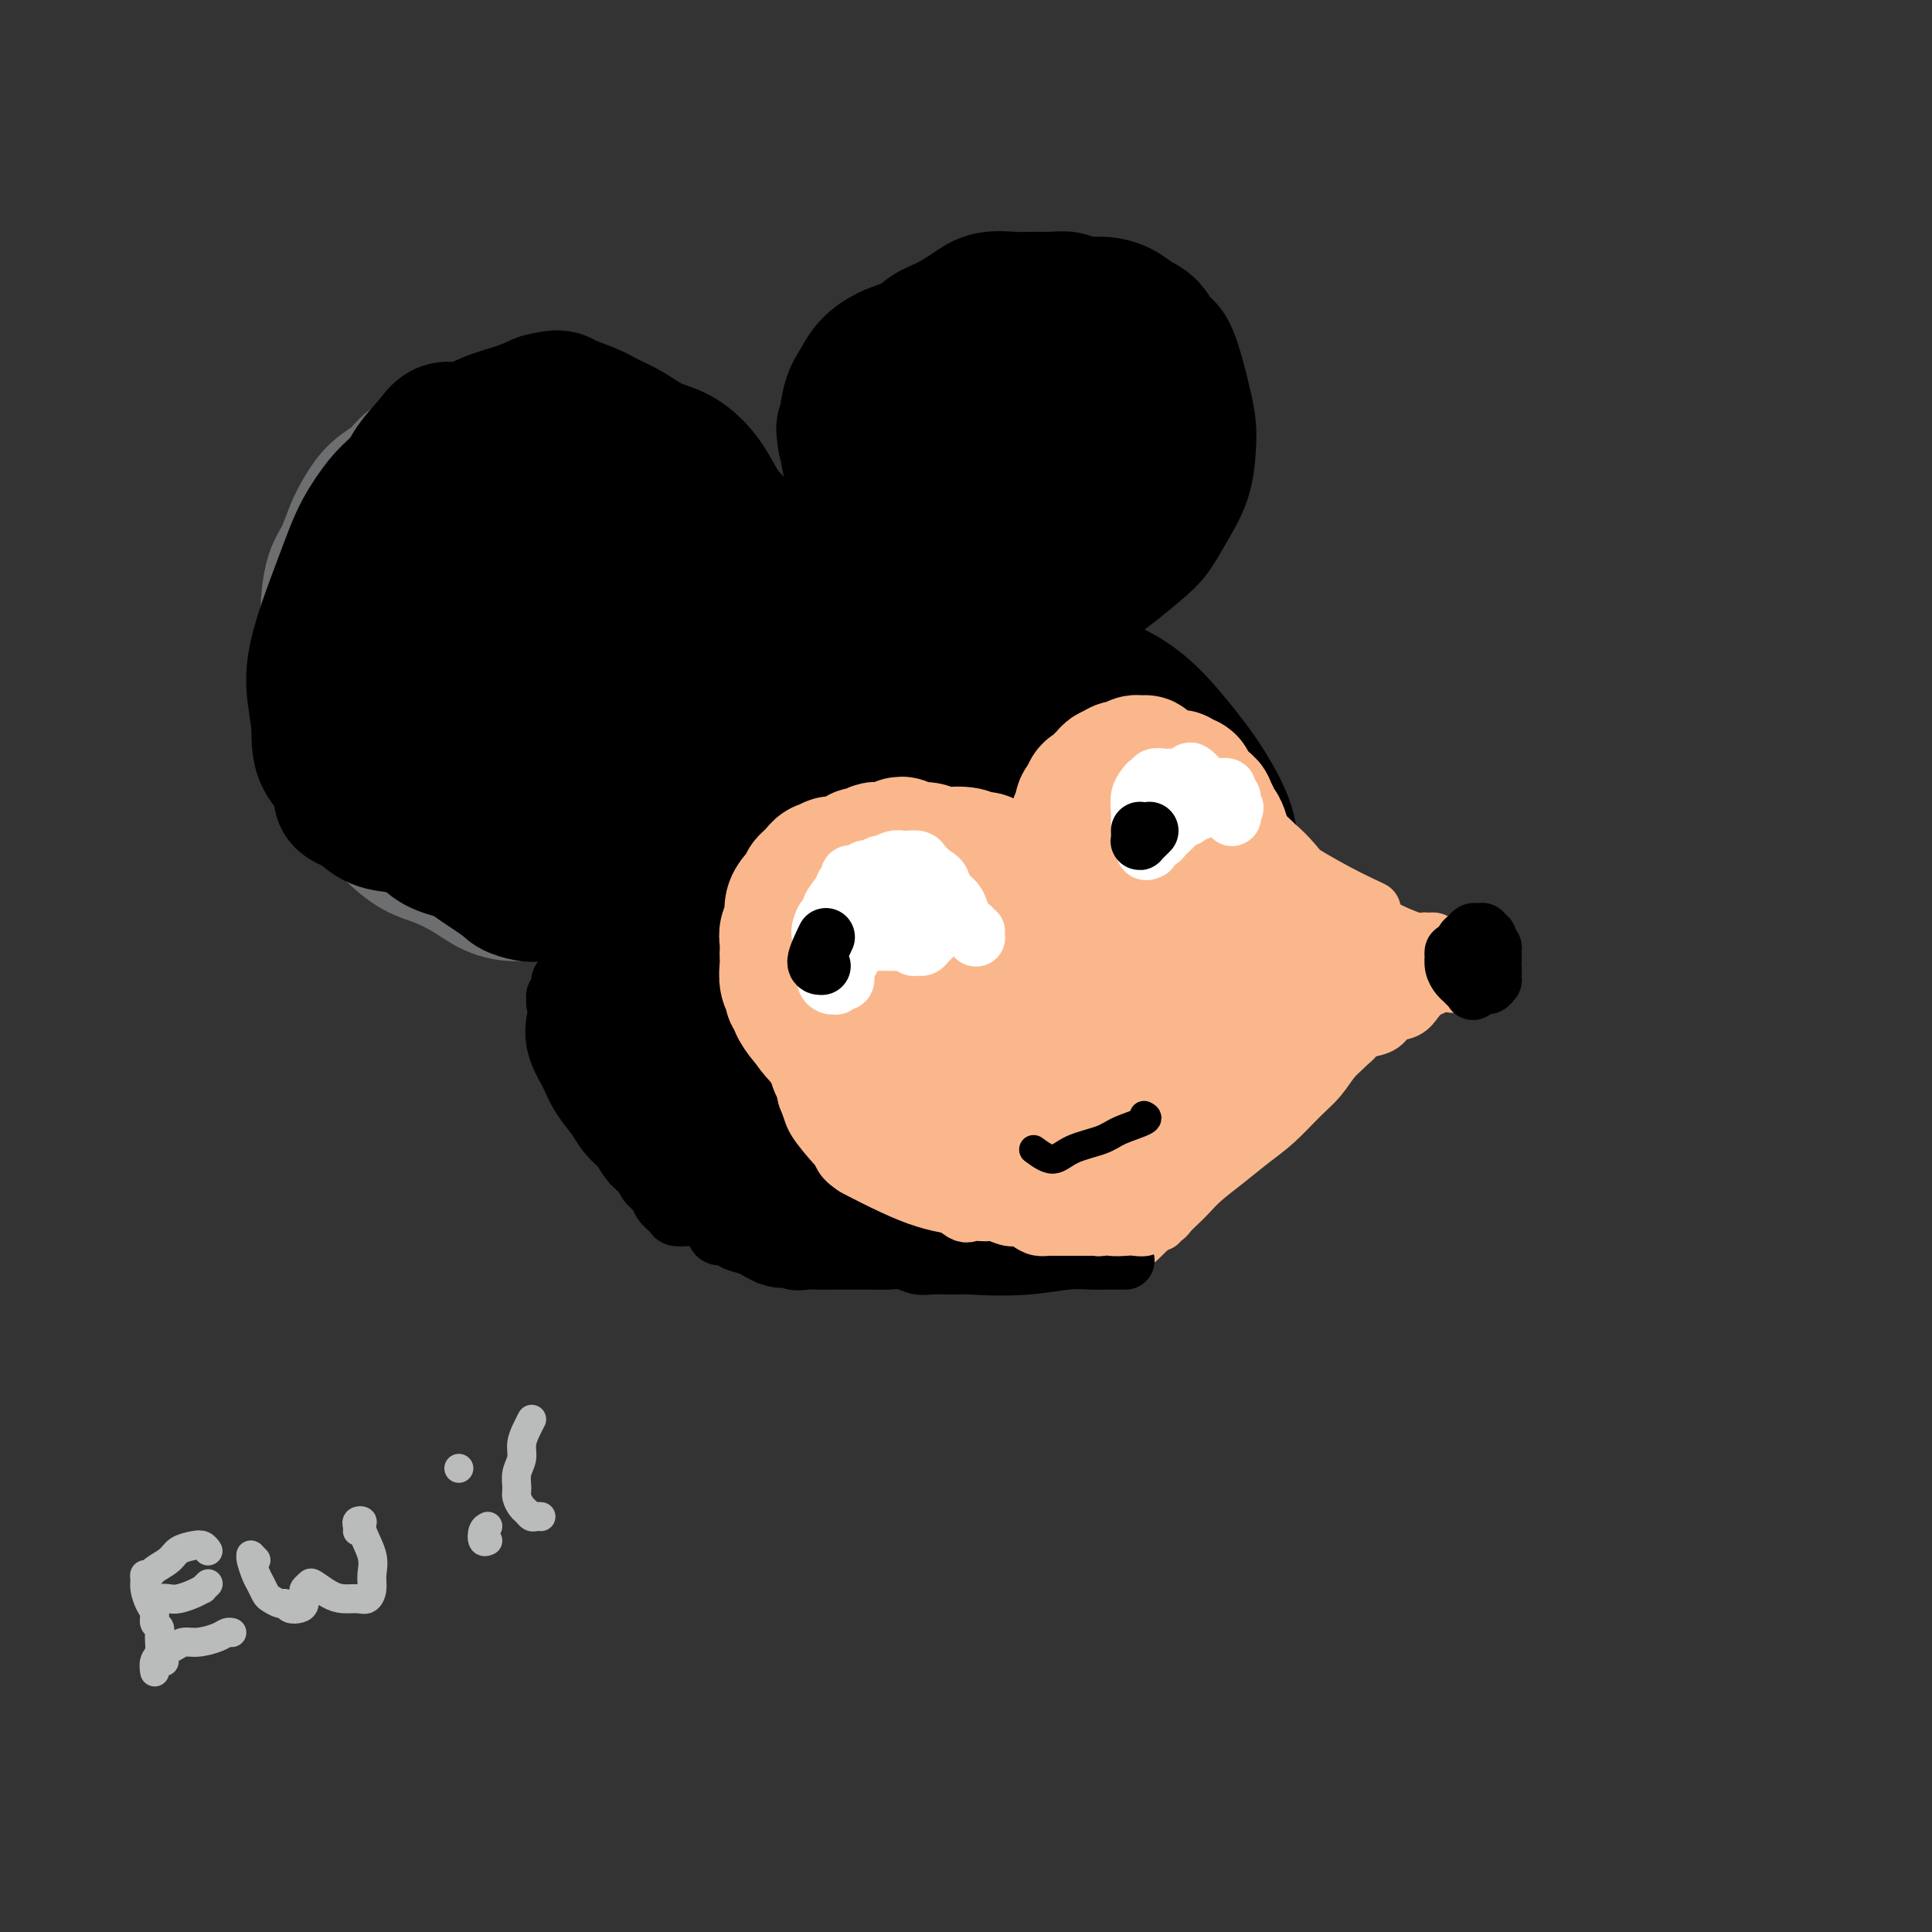 <svg viewBox='0 0 400 400' version='1.1' xmlns='http://www.w3.org/2000/svg' xmlns:xlink='http://www.w3.org/1999/xlink'><rect x="0" y="0" width="400" height="400" fill="#333333" stroke="none"/><g fill='none' stroke='#6D6E70' stroke-width='28' stroke-linecap='round' stroke-linejoin='round'><path d='M127,175c-0.571,0.349 -1.142,0.699 -2,1c-0.858,0.301 -2.002,0.554 -3,1c-0.998,0.446 -1.848,1.085 -3,2c-1.152,0.915 -2.606,2.107 -4,3c-1.394,0.893 -2.728,1.487 -4,2c-1.272,0.513 -2.481,0.946 -4,1c-1.519,0.054 -3.347,-0.270 -5,-1c-1.653,-0.730 -3.131,-1.866 -5,-3c-1.869,-1.134 -4.129,-2.266 -6,-3c-1.871,-0.734 -3.355,-1.070 -5,-2c-1.645,-0.930 -3.453,-2.456 -5,-4c-1.547,-1.544 -2.834,-3.108 -4,-5c-1.166,-1.892 -2.211,-4.113 -3,-6c-0.789,-1.887 -1.321,-3.442 -2,-5c-0.679,-1.558 -1.503,-3.121 -2,-5c-0.497,-1.879 -0.667,-4.075 -1,-6c-0.333,-1.925 -0.829,-3.581 -1,-6c-0.171,-2.419 -0.015,-5.602 0,-8c0.015,-2.398 -0.110,-4.009 0,-6c0.110,-1.991 0.454,-4.360 1,-6c0.546,-1.640 1.294,-2.549 2,-4c0.706,-1.451 1.371,-3.443 2,-5c0.629,-1.557 1.221,-2.678 2,-4c0.779,-1.322 1.745,-2.844 3,-4c1.255,-1.156 2.800,-1.946 4,-3c1.200,-1.054 2.053,-2.374 3,-3c0.947,-0.626 1.986,-0.560 3,-1c1.014,-0.440 2.004,-1.386 3,-2c0.996,-0.614 1.999,-0.896 3,-1c1.001,-0.104 2.000,-0.030 3,0c1.000,0.030 2.000,0.015 3,0'/><path d='M100,92c2.987,-0.384 2.955,0.655 4,1c1.045,0.345 3.169,-0.005 5,0c1.831,0.005 3.371,0.366 5,1c1.629,0.634 3.348,1.540 5,2c1.652,0.460 3.237,0.474 5,1c1.763,0.526 3.706,1.565 6,3c2.294,1.435 4.941,3.267 6,4c1.059,0.733 0.529,0.366 0,0'/></g>
<g fill='none' stroke='#000000' stroke-width='28' stroke-linecap='round' stroke-linejoin='round'><path d='M111,178c0.268,-0.017 0.536,-0.035 0,1c-0.536,1.035 -1.876,3.122 -3,4c-1.124,0.878 -2.032,0.548 -3,0c-0.968,-0.548 -1.995,-1.314 -3,-2c-1.005,-0.686 -1.988,-1.293 -3,-2c-1.012,-0.707 -2.054,-1.515 -3,-2c-0.946,-0.485 -1.796,-0.647 -3,-1c-1.204,-0.353 -2.763,-0.898 -4,-2c-1.237,-1.102 -2.152,-2.762 -3,-4c-0.848,-1.238 -1.629,-2.055 -2,-3c-0.371,-0.945 -0.330,-2.020 -1,-3c-0.670,-0.980 -2.049,-1.866 -3,-3c-0.951,-1.134 -1.473,-2.518 -2,-4c-0.527,-1.482 -1.059,-3.064 -2,-5c-0.941,-1.936 -2.291,-4.226 -3,-6c-0.709,-1.774 -0.776,-3.031 -1,-4c-0.224,-0.969 -0.605,-1.650 -1,-2c-0.395,-0.350 -0.804,-0.367 -1,-1c-0.196,-0.633 -0.180,-1.881 0,-3c0.180,-1.119 0.524,-2.111 1,-4c0.476,-1.889 1.086,-4.677 2,-7c0.914,-2.323 2.134,-4.182 3,-6c0.866,-1.818 1.380,-3.595 2,-5c0.620,-1.405 1.348,-2.437 2,-4c0.652,-1.563 1.230,-3.657 2,-6c0.770,-2.343 1.733,-4.935 3,-7c1.267,-2.065 2.838,-3.603 4,-5c1.162,-1.397 1.916,-2.653 3,-3c1.084,-0.347 2.497,0.216 4,0c1.503,-0.216 3.097,-1.212 5,-2c1.903,-0.788 4.115,-1.368 6,-2c1.885,-0.632 3.442,-1.316 5,-2'/><path d='M112,83c3.975,-1.023 3.913,-0.579 5,0c1.087,0.579 3.322,1.295 5,2c1.678,0.705 2.798,1.399 4,2c1.202,0.601 2.485,1.110 4,2c1.515,0.890 3.263,2.161 5,3c1.737,0.839 3.465,1.247 5,2c1.535,0.753 2.878,1.850 4,3c1.122,1.150 2.024,2.353 3,4c0.976,1.647 2.026,3.737 3,5c0.974,1.263 1.870,1.698 3,4c1.130,2.302 2.492,6.470 3,9c0.508,2.530 0.162,3.423 0,5c-0.162,1.577 -0.139,3.840 0,6c0.139,2.160 0.393,4.218 0,7c-0.393,2.782 -1.433,6.290 -2,9c-0.567,2.710 -0.662,4.624 -1,6c-0.338,1.376 -0.918,2.215 -3,5c-2.082,2.785 -5.667,7.516 -8,10c-2.333,2.484 -3.413,2.722 -5,3c-1.587,0.278 -3.681,0.597 -6,1c-2.319,0.403 -4.863,0.888 -7,1c-2.137,0.112 -3.869,-0.151 -6,0c-2.131,0.151 -4.663,0.717 -7,1c-2.337,0.283 -4.480,0.285 -7,0c-2.520,-0.285 -5.415,-0.855 -8,-1c-2.585,-0.145 -4.858,0.136 -7,0c-2.142,-0.136 -4.154,-0.691 -6,-1c-1.846,-0.309 -3.528,-0.374 -5,-1c-1.472,-0.626 -2.736,-1.813 -4,-3'/><path d='M74,167c-5.089,-1.556 -2.812,-2.446 -3,-4c-0.188,-1.554 -2.840,-3.771 -4,-6c-1.160,-2.229 -0.827,-4.471 -1,-7c-0.173,-2.529 -0.851,-5.346 -1,-8c-0.149,-2.654 0.232,-5.144 1,-8c0.768,-2.856 1.923,-6.076 3,-9c1.077,-2.924 2.076,-5.550 3,-8c0.924,-2.450 1.775,-4.724 3,-7c1.225,-2.276 2.826,-4.554 4,-6c1.174,-1.446 1.920,-2.061 4,-4c2.080,-1.939 5.494,-5.201 8,-7c2.506,-1.799 4.106,-2.134 6,-3c1.894,-0.866 4.084,-2.262 6,-3c1.916,-0.738 3.558,-0.817 5,-1c1.442,-0.183 2.685,-0.468 4,0c1.315,0.468 2.704,1.690 4,3c1.296,1.310 2.499,2.709 4,4c1.501,1.291 3.299,2.475 5,4c1.701,1.525 3.305,3.393 5,5c1.695,1.607 3.481,2.954 5,5c1.519,2.046 2.771,4.790 4,7c1.229,2.210 2.436,3.884 3,6c0.564,2.116 0.487,4.673 1,7c0.513,2.327 1.618,4.426 2,7c0.382,2.574 0.042,5.625 0,8c-0.042,2.375 0.215,4.076 0,6c-0.215,1.924 -0.903,4.072 -2,6c-1.097,1.928 -2.603,3.634 -4,5c-1.397,1.366 -2.685,2.390 -5,3c-2.315,0.610 -5.658,0.805 -9,1'/><path d='M125,163c-3.218,0.296 -6.764,0.535 -11,0c-4.236,-0.535 -9.161,-1.845 -13,-3c-3.839,-1.155 -6.592,-2.155 -9,-3c-2.408,-0.845 -4.472,-1.534 -6,-3c-1.528,-1.466 -2.520,-3.709 -3,-6c-0.480,-2.291 -0.449,-4.631 0,-8c0.449,-3.369 1.317,-7.768 3,-11c1.683,-3.232 4.183,-5.298 7,-7c2.817,-1.702 5.952,-3.039 10,-4c4.048,-0.961 9.009,-1.544 13,-2c3.991,-0.456 7.012,-0.785 10,0c2.988,0.785 5.944,2.685 8,5c2.056,2.315 3.214,5.047 4,9c0.786,3.953 1.202,9.127 1,14c-0.202,4.873 -1.022,9.445 -2,13c-0.978,3.555 -2.115,6.091 -4,8c-1.885,1.909 -4.520,3.189 -7,3c-2.480,-0.189 -4.806,-1.847 -8,-4c-3.194,-2.153 -7.256,-4.802 -10,-8c-2.744,-3.198 -4.168,-6.944 -5,-10c-0.832,-3.056 -1.070,-5.420 0,-8c1.070,-2.580 3.450,-5.376 6,-8c2.550,-2.624 5.271,-5.077 8,-7c2.729,-1.923 5.468,-3.316 8,-4c2.532,-0.684 4.859,-0.660 6,1c1.141,1.660 1.095,4.955 1,9c-0.095,4.045 -0.241,8.841 -1,14c-0.759,5.159 -2.131,10.682 -4,14c-1.869,3.318 -4.234,4.432 -6,5c-1.766,0.568 -2.933,0.591 -5,-1c-2.067,-1.591 -5.033,-4.795 -8,-8'/><path d='M108,153c-2.829,-3.594 -5.901,-8.579 -8,-12c-2.099,-3.421 -3.224,-5.278 -4,-8c-0.776,-2.722 -1.204,-6.308 0,-9c1.204,-2.692 4.039,-4.489 7,-6c2.961,-1.511 6.046,-2.736 9,-3c2.954,-0.264 5.775,0.432 8,2c2.225,1.568 3.854,4.008 5,7c1.146,2.992 1.811,6.538 2,10c0.189,3.462 -0.096,6.842 -1,10c-0.904,3.158 -2.426,6.094 -4,8c-1.574,1.906 -3.201,2.784 -5,3c-1.799,0.216 -3.771,-0.228 -6,-2c-2.229,-1.772 -4.715,-4.871 -7,-9c-2.285,-4.129 -4.368,-9.287 -6,-14c-1.632,-4.713 -2.812,-8.983 -3,-12c-0.188,-3.017 0.617,-4.783 2,-7c1.383,-2.217 3.343,-4.885 6,-7c2.657,-2.115 6.012,-3.679 9,-4c2.988,-0.321 5.609,0.599 8,2c2.391,1.401 4.550,3.282 6,6c1.450,2.718 2.190,6.273 3,10c0.810,3.727 1.689,7.627 2,11c0.311,3.373 0.054,6.219 0,9c-0.054,2.781 0.096,5.498 0,8c-0.096,2.502 -0.436,4.791 -1,7c-0.564,2.209 -1.351,4.339 -2,6c-0.649,1.661 -1.160,2.854 -2,4c-0.840,1.146 -2.009,2.245 -3,3c-0.991,0.755 -1.805,1.165 -3,2c-1.195,0.835 -2.770,2.096 -4,3c-1.230,0.904 -2.115,1.452 -3,2'/><path d='M113,173c-2.807,2.334 -2.323,1.170 -3,1c-0.677,-0.170 -2.515,0.655 -4,1c-1.485,0.345 -2.618,0.210 -4,0c-1.382,-0.210 -3.012,-0.496 -4,-1c-0.988,-0.504 -1.334,-1.225 -2,-2c-0.666,-0.775 -1.651,-1.603 -2,-2c-0.349,-0.397 -0.061,-0.364 0,0c0.061,0.364 -0.103,1.060 0,2c0.103,0.940 0.474,2.125 1,3c0.526,0.875 1.208,1.439 2,2c0.792,0.561 1.692,1.118 3,2c1.308,0.882 3.022,2.090 4,3c0.978,0.910 1.221,1.523 2,2c0.779,0.477 2.096,0.817 3,1c0.904,0.183 1.397,0.208 2,0c0.603,-0.208 1.316,-0.650 2,-1c0.684,-0.350 1.338,-0.607 2,-1c0.662,-0.393 1.332,-0.920 2,-1c0.668,-0.080 1.332,0.289 2,0c0.668,-0.289 1.338,-1.236 2,-2c0.662,-0.764 1.317,-1.345 2,-2c0.683,-0.655 1.394,-1.386 2,-2c0.606,-0.614 1.107,-1.113 2,-2c0.893,-0.887 2.179,-2.162 3,-3c0.821,-0.838 1.176,-1.238 2,-2c0.824,-0.762 2.118,-1.885 3,-3c0.882,-1.115 1.353,-2.223 2,-3c0.647,-0.777 1.471,-1.222 2,-2c0.529,-0.778 0.765,-1.889 1,-3'/><path d='M140,158c3.171,-3.946 1.597,-2.811 1,-3c-0.597,-0.189 -0.218,-1.703 0,-3c0.218,-1.297 0.276,-2.377 0,-4c-0.276,-1.623 -0.887,-3.787 -2,-6c-1.113,-2.213 -2.729,-4.474 -4,-6c-1.271,-1.526 -2.196,-2.316 -3,-3c-0.804,-0.684 -1.486,-1.261 -2,-2c-0.514,-0.739 -0.861,-1.640 -1,-2c-0.139,-0.360 -0.069,-0.180 0,0'/><path d='M227,116c0.186,-0.277 0.372,-0.555 0,0c-0.372,0.555 -1.302,1.942 -2,3c-0.698,1.058 -1.164,1.786 -2,2c-0.836,0.214 -2.042,-0.086 -3,0c-0.958,0.086 -1.667,0.557 -3,1c-1.333,0.443 -3.291,0.859 -5,1c-1.709,0.141 -3.168,0.008 -5,0c-1.832,-0.008 -4.038,0.108 -6,0c-1.962,-0.108 -3.680,-0.440 -5,-1c-1.320,-0.560 -2.240,-1.349 -3,-2c-0.760,-0.651 -1.359,-1.164 -2,-2c-0.641,-0.836 -1.324,-1.995 -2,-3c-0.676,-1.005 -1.344,-1.857 -2,-3c-0.656,-1.143 -1.300,-2.576 -2,-4c-0.700,-1.424 -1.456,-2.837 -2,-4c-0.544,-1.163 -0.875,-2.075 -1,-3c-0.125,-0.925 -0.044,-1.864 0,-3c0.044,-1.136 0.050,-2.469 0,-4c-0.050,-1.531 -0.155,-3.260 0,-5c0.155,-1.740 0.569,-3.492 1,-5c0.431,-1.508 0.877,-2.773 1,-4c0.123,-1.227 -0.078,-2.416 0,-3c0.078,-0.584 0.434,-0.564 1,-1c0.566,-0.436 1.341,-1.327 2,-2c0.659,-0.673 1.203,-1.126 2,-2c0.797,-0.874 1.848,-2.167 3,-3c1.152,-0.833 2.404,-1.204 4,-2c1.596,-0.796 3.535,-2.017 5,-3c1.465,-0.983 2.454,-1.727 4,-2c1.546,-0.273 3.647,-0.073 5,0c1.353,0.073 1.958,0.021 3,0c1.042,-0.021 2.521,-0.010 4,0'/><path d='M217,62c2.631,-0.063 3.207,-0.221 4,0c0.793,0.221 1.802,0.820 3,1c1.198,0.180 2.586,-0.060 4,0c1.414,0.060 2.854,0.421 4,1c1.146,0.579 1.999,1.376 3,2c1.001,0.624 2.152,1.074 3,2c0.848,0.926 1.394,2.326 2,3c0.606,0.674 1.273,0.622 2,2c0.727,1.378 1.514,4.187 2,6c0.486,1.813 0.671,2.630 1,4c0.329,1.370 0.800,3.294 1,5c0.200,1.706 0.127,3.194 0,5c-0.127,1.806 -0.308,3.930 -1,6c-0.692,2.070 -1.895,4.087 -3,6c-1.105,1.913 -2.110,3.721 -3,5c-0.890,1.279 -1.663,2.029 -4,4c-2.337,1.971 -6.236,5.163 -9,7c-2.764,1.837 -4.391,2.318 -6,3c-1.609,0.682 -3.198,1.563 -5,2c-1.802,0.437 -3.815,0.428 -6,0c-2.185,-0.428 -4.541,-1.275 -7,-2c-2.459,-0.725 -5.019,-1.329 -7,-2c-1.981,-0.671 -3.381,-1.408 -5,-2c-1.619,-0.592 -3.456,-1.039 -5,-2c-1.544,-0.961 -2.795,-2.437 -4,-4c-1.205,-1.563 -2.364,-3.213 -3,-5c-0.636,-1.787 -0.748,-3.712 -1,-6c-0.252,-2.288 -0.643,-4.939 -1,-7c-0.357,-2.061 -0.678,-3.530 -1,-5'/><path d='M175,91c-0.500,-3.212 -0.249,-2.241 0,-3c0.249,-0.759 0.496,-3.249 1,-5c0.504,-1.751 1.266,-2.763 2,-4c0.734,-1.237 1.441,-2.699 3,-4c1.559,-1.301 3.971,-2.443 6,-3c2.029,-0.557 3.676,-0.530 6,-1c2.324,-0.470 5.326,-1.436 8,-2c2.674,-0.564 5.022,-0.726 7,-1c1.978,-0.274 3.588,-0.659 5,-1c1.412,-0.341 2.627,-0.638 4,0c1.373,0.638 2.903,2.210 4,3c1.097,0.790 1.760,0.797 3,3c1.240,2.203 3.058,6.601 4,9c0.942,2.399 1.007,2.797 1,4c-0.007,1.203 -0.086,3.211 0,5c0.086,1.789 0.338,3.360 0,5c-0.338,1.640 -1.266,3.349 -2,5c-0.734,1.651 -1.275,3.244 -2,5c-0.725,1.756 -1.635,3.676 -3,6c-1.365,2.324 -3.186,5.052 -5,7c-1.814,1.948 -3.623,3.117 -5,4c-1.377,0.883 -2.323,1.481 -4,2c-1.677,0.519 -4.086,0.958 -6,1c-1.914,0.042 -3.332,-0.314 -5,-1c-1.668,-0.686 -3.585,-1.702 -5,-3c-1.415,-1.298 -2.327,-2.878 -3,-5c-0.673,-2.122 -1.108,-4.785 -1,-7c0.108,-2.215 0.760,-3.981 2,-6c1.240,-2.019 3.069,-4.291 5,-6c1.931,-1.709 3.966,-2.854 6,-4'/><path d='M201,94c3.052,-2.920 4.182,-2.219 6,-2c1.818,0.219 4.325,-0.043 6,0c1.675,0.043 2.518,0.393 3,1c0.482,0.607 0.604,1.473 1,3c0.396,1.527 1.066,3.716 1,6c-0.066,2.284 -0.868,4.663 -2,7c-1.132,2.337 -2.594,4.630 -4,6c-1.406,1.370 -2.756,1.816 -4,2c-1.244,0.184 -2.384,0.107 -4,-1c-1.616,-1.107 -3.709,-3.243 -5,-5c-1.291,-1.757 -1.780,-3.134 -2,-5c-0.220,-1.866 -0.172,-4.221 0,-6c0.172,-1.779 0.467,-2.980 3,-5c2.533,-2.020 7.303,-4.857 10,-6c2.697,-1.143 3.320,-0.590 4,0c0.680,0.590 1.418,1.217 2,2c0.582,0.783 1.009,1.722 1,3c-0.009,1.278 -0.454,2.897 -1,4c-0.546,1.103 -1.193,1.691 -2,2c-0.807,0.309 -1.772,0.338 -3,0c-1.228,-0.338 -2.718,-1.043 -4,-2c-1.282,-0.957 -2.357,-2.165 -3,-3c-0.643,-0.835 -0.853,-1.296 -1,-2c-0.147,-0.704 -0.232,-1.651 0,-2c0.232,-0.349 0.781,-0.100 1,0c0.219,0.100 0.110,0.050 0,0'/><path d='M178,245c0.088,-0.107 0.176,-0.214 0,0c-0.176,0.214 -0.617,0.749 -1,1c-0.383,0.251 -0.710,0.219 -1,0c-0.290,-0.219 -0.543,-0.626 -1,-1c-0.457,-0.374 -1.117,-0.717 -2,-1c-0.883,-0.283 -1.987,-0.506 -3,-1c-1.013,-0.494 -1.935,-1.258 -3,-2c-1.065,-0.742 -2.274,-1.462 -3,-2c-0.726,-0.538 -0.969,-0.895 -2,-2c-1.031,-1.105 -2.851,-2.957 -4,-4c-1.149,-1.043 -1.627,-1.276 -2,-2c-0.373,-0.724 -0.641,-1.939 -1,-3c-0.359,-1.061 -0.810,-1.967 -1,-3c-0.190,-1.033 -0.117,-2.194 0,-3c0.117,-0.806 0.280,-1.257 0,-2c-0.280,-0.743 -1.003,-1.776 -1,-3c0.003,-1.224 0.733,-2.637 1,-4c0.267,-1.363 0.070,-2.674 0,-4c-0.070,-1.326 -0.015,-2.665 0,-4c0.015,-1.335 -0.010,-2.664 0,-4c0.010,-1.336 0.054,-2.678 0,-4c-0.054,-1.322 -0.206,-2.624 0,-4c0.206,-1.376 0.771,-2.825 1,-4c0.229,-1.175 0.121,-2.074 0,-3c-0.121,-0.926 -0.255,-1.877 0,-3c0.255,-1.123 0.898,-2.419 1,-4c0.102,-1.581 -0.337,-3.449 0,-5c0.337,-1.551 1.451,-2.787 2,-4c0.549,-1.213 0.532,-2.404 1,-4c0.468,-1.596 1.419,-3.599 2,-5c0.581,-1.401 0.790,-2.201 1,-3'/><path d='M162,158c1.491,-3.194 2.218,-3.179 3,-4c0.782,-0.821 1.618,-2.478 3,-4c1.382,-1.522 3.311,-2.910 5,-4c1.689,-1.090 3.139,-1.884 5,-3c1.861,-1.116 4.133,-2.555 6,-4c1.867,-1.445 3.330,-2.898 5,-4c1.670,-1.102 3.546,-1.854 5,-3c1.454,-1.146 2.484,-2.685 4,-4c1.516,-1.315 3.516,-2.405 5,-3c1.484,-0.595 2.451,-0.695 3,-1c0.549,-0.305 0.682,-0.816 1,-1c0.318,-0.184 0.823,-0.040 1,0c0.177,0.040 0.025,-0.025 0,0c-0.025,0.025 0.077,0.139 0,0c-0.077,-0.139 -0.331,-0.531 -1,-1c-0.669,-0.469 -1.751,-1.014 -3,-1c-1.249,0.014 -2.664,0.588 -4,1c-1.336,0.412 -2.592,0.663 -4,1c-1.408,0.337 -2.966,0.761 -5,1c-2.034,0.239 -4.543,0.295 -7,1c-2.457,0.705 -4.863,2.060 -7,3c-2.137,0.940 -4.007,1.464 -6,3c-1.993,1.536 -4.109,4.084 -6,6c-1.891,1.916 -3.557,3.200 -5,5c-1.443,1.800 -2.663,4.114 -4,6c-1.337,1.886 -2.792,3.342 -4,5c-1.208,1.658 -2.169,3.516 -3,5c-0.831,1.484 -1.531,2.592 -2,4c-0.469,1.408 -0.705,3.117 -1,5c-0.295,1.883 -0.647,3.942 -1,6'/><path d='M145,173c-1.493,4.153 -1.724,4.536 -2,6c-0.276,1.464 -0.596,4.009 -1,6c-0.404,1.991 -0.893,3.429 -1,5c-0.107,1.571 0.169,3.275 0,5c-0.169,1.725 -0.781,3.470 -1,5c-0.219,1.530 -0.045,2.843 0,4c0.045,1.157 -0.040,2.156 0,3c0.040,0.844 0.206,1.533 0,2c-0.206,0.467 -0.785,0.711 -1,1c-0.215,0.289 -0.068,0.623 0,1c0.068,0.377 0.057,0.795 0,1c-0.057,0.205 -0.159,0.195 0,0c0.159,-0.195 0.578,-0.574 1,-1c0.422,-0.426 0.845,-0.898 1,-2c0.155,-1.102 0.042,-2.835 0,-4c-0.042,-1.165 -0.012,-1.761 0,-2c0.012,-0.239 0.006,-0.119 0,0'/><path d='M153,174c-0.683,0.104 -1.365,0.209 -2,0c-0.635,-0.209 -1.222,-0.731 -2,-1c-0.778,-0.269 -1.745,-0.284 -3,0c-1.255,0.284 -2.796,0.869 -4,2c-1.204,1.131 -2.069,2.809 -3,4c-0.931,1.191 -1.927,1.896 -3,3c-1.073,1.104 -2.224,2.608 -3,4c-0.776,1.392 -1.178,2.672 -2,4c-0.822,1.328 -2.066,2.705 -3,4c-0.934,1.295 -1.558,2.509 -2,4c-0.442,1.491 -0.701,3.259 -1,5c-0.299,1.741 -0.639,3.455 -1,5c-0.361,1.545 -0.742,2.920 -1,4c-0.258,1.080 -0.394,1.864 0,3c0.394,1.136 1.317,2.625 2,4c0.683,1.375 1.126,2.637 2,4c0.874,1.363 2.179,2.826 3,4c0.821,1.174 1.156,2.058 2,3c0.844,0.942 2.196,1.943 3,3c0.804,1.057 1.061,2.171 2,3c0.939,0.829 2.560,1.372 4,2c1.440,0.628 2.697,1.339 4,2c1.303,0.661 2.650,1.272 4,2c1.350,0.728 2.702,1.572 4,2c1.298,0.428 2.542,0.438 4,1c1.458,0.562 3.129,1.675 5,2c1.871,0.325 3.943,-0.140 6,0c2.057,0.140 4.098,0.883 6,1c1.902,0.117 3.666,-0.392 6,-1c2.334,-0.608 5.238,-1.317 8,-2c2.762,-0.683 5.381,-1.342 8,-2'/><path d='M196,243c6.785,-0.750 6.746,-0.625 8,-1c1.254,-0.375 3.801,-1.250 6,-2c2.199,-0.750 4.052,-1.375 6,-2c1.948,-0.625 3.993,-1.251 6,-2c2.007,-0.749 3.976,-1.621 6,-3c2.024,-1.379 4.103,-3.264 6,-5c1.897,-1.736 3.614,-3.322 5,-5c1.386,-1.678 2.443,-3.449 4,-5c1.557,-1.551 3.615,-2.882 5,-5c1.385,-2.118 2.097,-5.025 3,-7c0.903,-1.975 1.996,-3.020 3,-7c1.004,-3.980 1.920,-10.896 2,-15c0.080,-4.104 -0.675,-5.395 -1,-7c-0.325,-1.605 -0.220,-3.525 -1,-6c-0.780,-2.475 -2.446,-5.505 -4,-8c-1.554,-2.495 -2.995,-4.453 -5,-7c-2.005,-2.547 -4.573,-5.682 -7,-8c-2.427,-2.318 -4.713,-3.819 -7,-5c-2.287,-1.181 -4.576,-2.043 -7,-3c-2.424,-0.957 -4.982,-2.009 -8,-3c-3.018,-0.991 -6.495,-1.922 -10,-3c-3.505,-1.078 -7.038,-2.305 -10,-3c-2.962,-0.695 -5.353,-0.859 -7,-1c-1.647,-0.141 -2.549,-0.258 -3,0c-0.451,0.258 -0.452,0.891 0,1c0.452,0.109 1.356,-0.305 3,0c1.644,0.305 4.028,1.329 7,2c2.972,0.671 6.531,0.988 10,2c3.469,1.012 6.848,2.718 10,4c3.152,1.282 6.076,2.141 9,3'/><path d='M225,142c7.311,2.543 6.089,2.901 7,4c0.911,1.099 3.955,2.941 6,5c2.045,2.059 3.091,4.336 4,7c0.909,2.664 1.680,5.717 2,9c0.320,3.283 0.187,6.798 0,10c-0.187,3.202 -0.429,6.091 -1,9c-0.571,2.909 -1.473,5.839 -3,9c-1.527,3.161 -3.681,6.553 -5,9c-1.319,2.447 -1.805,3.950 -5,8c-3.195,4.050 -9.098,10.646 -13,14c-3.902,3.354 -5.801,3.467 -8,4c-2.199,0.533 -4.698,1.487 -7,2c-2.302,0.513 -4.406,0.587 -7,0c-2.594,-0.587 -5.676,-1.834 -9,-4c-3.324,-2.166 -6.890,-5.251 -11,-9c-4.110,-3.749 -8.764,-8.162 -11,-12c-2.236,-3.838 -2.053,-7.101 -2,-10c0.053,-2.899 -0.022,-5.434 1,-8c1.022,-2.566 3.143,-5.161 6,-8c2.857,-2.839 6.452,-5.921 10,-9c3.548,-3.079 7.051,-6.156 11,-9c3.949,-2.844 8.345,-5.456 12,-7c3.655,-1.544 6.568,-2.019 9,-2c2.432,0.019 4.381,0.534 6,2c1.619,1.466 2.908,3.884 4,7c1.092,3.116 1.989,6.932 2,11c0.011,4.068 -0.863,8.389 -2,13c-1.137,4.611 -2.537,9.511 -4,14c-1.463,4.489 -2.989,8.568 -5,11c-2.011,2.432 -4.505,3.216 -7,4'/><path d='M205,216c-2.565,0.207 -5.477,-1.274 -8,-3c-2.523,-1.726 -4.656,-3.697 -7,-7c-2.344,-3.303 -4.899,-7.937 -6,-12c-1.101,-4.063 -0.749,-7.555 0,-11c0.749,-3.445 1.894,-6.842 3,-10c1.106,-3.158 2.171,-6.076 6,-7c3.829,-0.924 10.420,0.146 14,2c3.580,1.854 4.147,4.490 5,8c0.853,3.510 1.991,7.892 2,12c0.009,4.108 -1.112,7.940 -2,11c-0.888,3.060 -1.543,5.348 -3,7c-1.457,1.652 -3.715,2.668 -6,3c-2.285,0.332 -4.598,-0.020 -7,-1c-2.402,-0.980 -4.892,-2.588 -8,-5c-3.108,-2.412 -6.833,-5.630 -9,-9c-2.167,-3.370 -2.776,-6.894 -3,-10c-0.224,-3.106 -0.064,-5.793 1,-8c1.064,-2.207 3.032,-3.932 5,-5c1.968,-1.068 3.937,-1.477 6,-1c2.063,0.477 4.222,1.842 6,4c1.778,2.158 3.175,5.110 4,9c0.825,3.890 1.076,8.718 1,12c-0.076,3.282 -0.480,5.016 -1,7c-0.520,1.984 -1.155,4.217 -2,5c-0.845,0.783 -1.900,0.116 -3,-1c-1.100,-1.116 -2.245,-2.680 -3,-5c-0.755,-2.320 -1.120,-5.395 -1,-8c0.120,-2.605 0.725,-4.740 2,-7c1.275,-2.260 3.222,-4.646 5,-6c1.778,-1.354 3.389,-1.677 5,-2'/><path d='M201,178c2.155,-1.333 2.541,-0.665 3,0c0.459,0.665 0.991,1.327 1,2c0.009,0.673 -0.505,1.358 -1,2c-0.495,0.642 -0.969,1.243 -2,1c-1.031,-0.243 -2.618,-1.329 -4,-3c-1.382,-1.671 -2.560,-3.928 -4,-6c-1.440,-2.072 -3.142,-3.959 -4,-5c-0.858,-1.041 -0.870,-1.236 -1,-1c-0.130,0.236 -0.376,0.903 0,3c0.376,2.097 1.375,5.623 2,9c0.625,3.377 0.875,6.604 1,11c0.125,4.396 0.126,9.962 0,12c-0.126,2.038 -0.380,0.549 -1,0c-0.620,-0.549 -1.606,-0.157 -2,0c-0.394,0.157 -0.197,0.078 0,0'/></g>
<g fill='none' stroke='#FBB78C' stroke-width='28' stroke-linecap='round' stroke-linejoin='round'><path d='M191,230c-0.471,-0.074 -0.941,-0.149 -1,0c-0.059,0.149 0.294,0.521 0,0c-0.294,-0.521 -1.236,-1.935 -2,-3c-0.764,-1.065 -1.350,-1.779 -2,-2c-0.650,-0.221 -1.364,0.053 -2,0c-0.636,-0.053 -1.195,-0.432 -2,-1c-0.805,-0.568 -1.857,-1.324 -3,-2c-1.143,-0.676 -2.378,-1.272 -3,-2c-0.622,-0.728 -0.630,-1.589 -1,-2c-0.370,-0.411 -1.103,-0.372 -2,-1c-0.897,-0.628 -1.957,-1.923 -3,-3c-1.043,-1.077 -2.068,-1.937 -3,-3c-0.932,-1.063 -1.770,-2.328 -2,-3c-0.230,-0.672 0.149,-0.750 0,-1c-0.149,-0.250 -0.824,-0.673 -1,-1c-0.176,-0.327 0.149,-0.559 0,-1c-0.149,-0.441 -0.772,-1.091 -1,-2c-0.228,-0.909 -0.062,-2.078 0,-3c0.062,-0.922 0.021,-1.597 0,-2c-0.021,-0.403 -0.020,-0.534 0,-1c0.020,-0.466 0.061,-1.266 0,-2c-0.061,-0.734 -0.224,-1.401 0,-2c0.224,-0.599 0.835,-1.130 1,-2c0.165,-0.870 -0.114,-2.078 0,-3c0.114,-0.922 0.622,-1.556 1,-2c0.378,-0.444 0.626,-0.696 1,-1c0.374,-0.304 0.873,-0.659 1,-1c0.127,-0.341 -0.120,-0.669 0,-1c0.120,-0.331 0.606,-0.666 1,-1c0.394,-0.334 0.697,-0.667 1,-1'/><path d='M169,181c1.335,-2.023 1.671,-1.082 2,-1c0.329,0.082 0.651,-0.695 1,-1c0.349,-0.305 0.724,-0.138 1,0c0.276,0.138 0.454,0.248 1,0c0.546,-0.248 1.460,-0.855 2,-1c0.540,-0.145 0.707,0.171 1,0c0.293,-0.171 0.714,-0.831 1,-1c0.286,-0.169 0.439,0.152 1,0c0.561,-0.152 1.530,-0.776 2,-1c0.470,-0.224 0.440,-0.047 1,0c0.560,0.047 1.708,-0.036 2,0c0.292,0.036 -0.272,0.192 0,0c0.272,-0.192 1.382,-0.731 2,-1c0.618,-0.269 0.746,-0.269 1,0c0.254,0.269 0.635,0.808 1,1c0.365,0.192 0.715,0.038 1,0c0.285,-0.038 0.507,0.041 1,0c0.493,-0.041 1.259,-0.203 2,0c0.741,0.203 1.458,0.771 2,1c0.542,0.229 0.909,0.121 2,0c1.091,-0.121 2.907,-0.254 4,0c1.093,0.254 1.463,0.894 2,1c0.537,0.106 1.242,-0.322 2,0c0.758,0.322 1.569,1.396 2,2c0.431,0.604 0.482,0.739 1,1c0.518,0.261 1.503,0.647 2,1c0.497,0.353 0.504,0.672 1,1c0.496,0.328 1.480,0.665 2,1c0.520,0.335 0.577,0.667 1,1c0.423,0.333 1.211,0.666 2,1'/><path d='M215,186c1.653,1.174 0.284,0.108 0,0c-0.284,-0.108 0.516,0.740 1,1c0.484,0.260 0.650,-0.070 1,0c0.350,0.070 0.882,0.541 1,1c0.118,0.459 -0.179,0.908 0,1c0.179,0.092 0.833,-0.172 1,0c0.167,0.172 -0.152,0.779 0,1c0.152,0.221 0.774,0.056 1,0c0.226,-0.056 0.057,-0.003 0,0c-0.057,0.003 -0.001,-0.045 0,0c0.001,0.045 -0.053,0.184 0,0c0.053,-0.184 0.215,-0.691 0,-1c-0.215,-0.309 -0.805,-0.421 -1,-1c-0.195,-0.579 0.004,-1.626 0,-2c-0.004,-0.374 -0.212,-0.074 0,-1c0.212,-0.926 0.846,-3.077 1,-4c0.154,-0.923 -0.170,-0.619 0,-1c0.170,-0.381 0.834,-1.449 1,-2c0.166,-0.551 -0.167,-0.585 0,-1c0.167,-0.415 0.833,-1.209 1,-2c0.167,-0.791 -0.166,-1.578 0,-2c0.166,-0.422 0.832,-0.481 1,-1c0.168,-0.519 -0.161,-1.500 0,-2c0.161,-0.500 0.813,-0.519 1,-1c0.187,-0.481 -0.089,-1.423 0,-2c0.089,-0.577 0.545,-0.788 1,-1'/><path d='M225,166c1.012,-3.890 1.041,-1.616 1,-1c-0.041,0.616 -0.151,-0.426 0,-1c0.151,-0.574 0.565,-0.679 1,-1c0.435,-0.321 0.891,-0.857 1,-1c0.109,-0.143 -0.129,0.106 0,0c0.129,-0.106 0.625,-0.568 1,-1c0.375,-0.432 0.629,-0.833 1,-1c0.371,-0.167 0.859,-0.101 1,0c0.141,0.101 -0.063,0.237 0,0c0.063,-0.237 0.394,-0.848 1,-1c0.606,-0.152 1.487,0.156 2,0c0.513,-0.156 0.659,-0.775 1,-1c0.341,-0.225 0.878,-0.057 1,0c0.122,0.057 -0.171,0.004 0,0c0.171,-0.004 0.805,0.041 1,0c0.195,-0.041 -0.050,-0.169 0,0c0.050,0.169 0.394,0.634 1,1c0.606,0.366 1.473,0.633 2,1c0.527,0.367 0.715,0.834 1,1c0.285,0.166 0.669,0.030 1,0c0.331,-0.030 0.609,0.045 1,0c0.391,-0.045 0.893,-0.209 1,0c0.107,0.209 -0.182,0.791 0,1c0.182,0.209 0.836,0.045 1,0c0.164,-0.045 -0.163,0.029 0,0c0.163,-0.029 0.817,-0.163 1,0c0.183,0.163 -0.106,0.621 0,1c0.106,0.379 0.605,0.679 1,1c0.395,0.321 0.684,0.663 1,1c0.316,0.337 0.658,0.668 1,1'/><path d='M249,166c2.122,1.416 0.428,0.957 0,1c-0.428,0.043 0.410,0.589 1,1c0.590,0.411 0.932,0.688 1,1c0.068,0.312 -0.139,0.660 0,1c0.139,0.340 0.626,0.671 1,1c0.374,0.329 0.637,0.655 1,2c0.363,1.345 0.825,3.710 1,5c0.175,1.290 0.061,1.504 0,2c-0.061,0.496 -0.069,1.274 0,2c0.069,0.726 0.215,1.402 0,2c-0.215,0.598 -0.790,1.119 -1,2c-0.210,0.881 -0.055,2.122 0,3c0.055,0.878 0.011,1.393 0,2c-0.011,0.607 0.013,1.305 0,2c-0.013,0.695 -0.063,1.385 0,2c0.063,0.615 0.237,1.153 0,2c-0.237,0.847 -0.886,2.003 -1,3c-0.114,0.997 0.308,1.836 0,3c-0.308,1.164 -1.345,2.653 -2,4c-0.655,1.347 -0.927,2.551 -2,4c-1.073,1.449 -2.948,3.144 -4,4c-1.052,0.856 -1.283,0.872 -2,1c-0.717,0.128 -1.921,0.369 -3,1c-1.079,0.631 -2.033,1.654 -3,2c-0.967,0.346 -1.947,0.015 -3,0c-1.053,-0.015 -2.179,0.285 -3,0c-0.821,-0.285 -1.336,-1.154 -2,-2c-0.664,-0.846 -1.475,-1.670 -2,-3c-0.525,-1.330 -0.762,-3.165 -1,-5'/><path d='M225,209c-0.841,-2.434 -0.444,-3.520 0,-5c0.444,-1.480 0.934,-3.353 2,-5c1.066,-1.647 2.706,-3.068 4,-4c1.294,-0.932 2.242,-1.374 3,-2c0.758,-0.626 1.328,-1.437 2,-2c0.672,-0.563 1.447,-0.879 2,-1c0.553,-0.121 0.885,-0.045 1,1c0.115,1.045 0.013,3.061 0,5c-0.013,1.939 0.064,3.802 0,6c-0.064,2.198 -0.269,4.732 -1,7c-0.731,2.268 -1.990,4.272 -3,6c-1.010,1.728 -1.772,3.180 -3,5c-1.228,1.820 -2.921,4.007 -4,6c-1.079,1.993 -1.544,3.791 -5,4c-3.456,0.209 -9.904,-1.171 -14,-3c-4.096,-1.829 -5.838,-4.106 -7,-6c-1.162,-1.894 -1.742,-3.405 -2,-5c-0.258,-1.595 -0.194,-3.275 0,-5c0.194,-1.725 0.518,-3.496 1,-5c0.482,-1.504 1.124,-2.741 2,-4c0.876,-1.259 1.988,-2.540 3,-3c1.012,-0.460 1.923,-0.098 3,1c1.077,1.098 2.320,2.931 3,5c0.680,2.069 0.798,4.373 1,7c0.202,2.627 0.488,5.577 0,8c-0.488,2.423 -1.749,4.320 -3,6c-1.251,1.680 -2.491,3.145 -4,4c-1.509,0.855 -3.288,1.102 -5,1c-1.712,-0.102 -3.356,-0.551 -5,-1'/><path d='M196,230c-2.404,-0.623 -3.412,-2.180 -5,-4c-1.588,-1.820 -3.754,-3.902 -5,-6c-1.246,-2.098 -1.571,-4.211 -2,-6c-0.429,-1.789 -0.964,-3.253 -1,-5c-0.036,-1.747 0.425,-3.778 1,-5c0.575,-1.222 1.264,-1.634 2,-2c0.736,-0.366 1.519,-0.685 2,-1c0.481,-0.315 0.662,-0.624 2,1c1.338,1.624 3.834,5.181 5,8c1.166,2.819 1.000,4.898 1,7c-0.000,2.102 0.164,4.226 0,6c-0.164,1.774 -0.655,3.198 -1,4c-0.345,0.802 -0.544,0.982 -1,1c-0.456,0.018 -1.170,-0.126 -2,-1c-0.830,-0.874 -1.775,-2.479 -3,-4c-1.225,-1.521 -2.730,-2.957 -4,-5c-1.270,-2.043 -2.306,-4.693 -3,-7c-0.694,-2.307 -1.048,-4.270 -1,-6c0.048,-1.730 0.496,-3.228 1,-5c0.504,-1.772 1.064,-3.820 2,-5c0.936,-1.180 2.249,-1.493 4,-1c1.751,0.493 3.942,1.792 6,3c2.058,1.208 3.984,2.323 6,4c2.016,1.677 4.122,3.915 6,6c1.878,2.085 3.528,4.018 5,6c1.472,1.982 2.764,4.015 4,5c1.236,0.985 2.414,0.924 3,1c0.586,0.076 0.581,0.290 1,0c0.419,-0.290 1.263,-1.083 2,-2c0.737,-0.917 1.369,-1.959 2,-3'/><path d='M223,214c1.782,-1.617 2.239,-3.658 3,-6c0.761,-2.342 1.828,-4.985 3,-8c1.172,-3.015 2.451,-6.404 4,-9c1.549,-2.596 3.370,-4.400 5,-6c1.630,-1.600 3.071,-2.995 4,-4c0.929,-1.005 1.347,-1.620 2,-1c0.653,0.620 1.541,2.475 2,4c0.459,1.525 0.489,2.720 0,4c-0.489,1.280 -1.498,2.644 -2,4c-0.502,1.356 -0.499,2.703 -1,4c-0.501,1.297 -1.507,2.544 -2,3c-0.493,0.456 -0.472,0.122 -1,-1c-0.528,-1.122 -1.604,-3.033 -2,-4c-0.396,-0.967 -0.113,-0.991 0,-1c0.113,-0.009 0.057,-0.005 0,0'/></g>
<g fill='none' stroke='#FBB78C' stroke-width='12' stroke-linecap='round' stroke-linejoin='round'><path d='M251,163c0.025,1.608 0.051,3.217 0,4c-0.051,0.783 -0.177,0.741 0,1c0.177,0.259 0.657,0.820 1,1c0.343,0.180 0.550,-0.022 1,0c0.450,0.022 1.145,0.268 2,1c0.855,0.732 1.870,1.951 3,3c1.130,1.049 2.373,1.928 3,3c0.627,1.072 0.637,2.336 1,3c0.363,0.664 1.080,0.727 2,1c0.920,0.273 2.043,0.756 3,1c0.957,0.244 1.748,0.250 3,1c1.252,0.750 2.965,2.243 4,3c1.035,0.757 1.391,0.777 2,1c0.609,0.223 1.473,0.648 2,1c0.527,0.352 0.719,0.630 1,1c0.281,0.370 0.650,0.831 1,1c0.350,0.169 0.681,0.045 1,0c0.319,-0.045 0.625,-0.012 1,0c0.375,0.012 0.818,0.003 1,0c0.182,-0.003 0.101,-0.001 0,0c-0.101,0.001 -0.223,0.000 0,0c0.223,-0.000 0.792,-0.000 1,0c0.208,0.000 0.057,0.001 0,0c-0.057,-0.001 -0.018,-0.003 0,0c0.018,0.003 0.015,0.011 0,0c-0.015,-0.011 -0.043,-0.041 0,0c0.043,0.041 0.155,0.155 0,0c-0.155,-0.155 -0.578,-0.577 -1,-1'/><path d='M283,188c2.830,1.205 -0.595,-0.283 -4,-2c-3.405,-1.717 -6.790,-3.663 -9,-5c-2.210,-1.337 -3.246,-2.067 -4,-3c-0.754,-0.933 -1.225,-2.071 -2,-3c-0.775,-0.929 -1.853,-1.649 -3,-3c-1.147,-1.351 -2.364,-3.332 -3,-4c-0.636,-0.668 -0.691,-0.024 -1,0c-0.309,0.024 -0.870,-0.572 -1,-1c-0.130,-0.428 0.173,-0.688 0,-1c-0.173,-0.312 -0.822,-0.674 -1,-1c-0.178,-0.326 0.114,-0.614 0,-1c-0.114,-0.386 -0.635,-0.869 -1,-1c-0.365,-0.131 -0.573,0.092 0,1c0.573,0.908 1.927,2.503 3,4c1.073,1.497 1.866,2.897 3,4c1.134,1.103 2.609,1.908 4,3c1.391,1.092 2.698,2.470 4,4c1.302,1.530 2.601,3.212 4,5c1.399,1.788 2.900,3.680 4,5c1.100,1.320 1.798,2.066 3,3c1.202,0.934 2.908,2.054 4,3c1.092,0.946 1.571,1.717 2,2c0.429,0.283 0.808,0.076 1,0c0.192,-0.076 0.198,-0.022 0,0c-0.198,0.022 -0.599,0.011 -1,0'/><path d='M285,197c3.596,4.315 -2.914,-1.898 -6,-5c-3.086,-3.102 -2.749,-3.094 -4,-4c-1.251,-0.906 -4.090,-2.726 -6,-4c-1.910,-1.274 -2.893,-2.002 -4,-3c-1.107,-0.998 -2.340,-2.265 -3,-3c-0.660,-0.735 -0.747,-0.939 -1,-1c-0.253,-0.061 -0.673,0.021 -1,0c-0.327,-0.021 -0.560,-0.143 0,0c0.560,0.143 1.915,0.553 4,2c2.085,1.447 4.901,3.932 8,6c3.099,2.068 6.480,3.721 9,5c2.520,1.279 4.178,2.186 6,3c1.822,0.814 3.809,1.535 5,2c1.191,0.465 1.587,0.676 2,1c0.413,0.324 0.843,0.763 1,1c0.157,0.237 0.042,0.274 0,0c-0.042,-0.274 -0.011,-0.858 0,-1c0.011,-0.142 0.002,0.158 0,0c-0.002,-0.158 0.003,-0.774 0,-1c-0.003,-0.226 -0.016,-0.060 0,0c0.016,0.060 0.060,0.015 0,0c-0.060,-0.015 -0.224,-0.000 0,0c0.224,0.000 0.836,-0.014 1,0c0.164,0.014 -0.121,0.055 0,0c0.121,-0.055 0.648,-0.207 1,0c0.352,0.207 0.529,0.773 1,1c0.471,0.227 1.235,0.113 2,0'/><path d='M300,196c1.199,0.067 1.695,0.736 2,1c0.305,0.264 0.418,0.123 1,0c0.582,-0.123 1.633,-0.228 2,0c0.367,0.228 0.051,0.790 0,1c-0.051,0.210 0.164,0.067 0,0c-0.164,-0.067 -0.706,-0.059 -1,0c-0.294,0.059 -0.339,0.168 -1,0c-0.661,-0.168 -1.938,-0.612 -3,-1c-1.062,-0.388 -1.910,-0.720 -3,-1c-1.090,-0.280 -2.421,-0.509 -4,-1c-1.579,-0.491 -3.406,-1.243 -5,-2c-1.594,-0.757 -2.957,-1.520 -5,-2c-2.043,-0.480 -4.768,-0.679 -7,-1c-2.232,-0.321 -3.971,-0.766 -5,-1c-1.029,-0.234 -1.347,-0.259 -2,0c-0.653,0.259 -1.639,0.801 -2,1c-0.361,0.199 -0.097,0.053 0,0c0.097,-0.053 0.026,-0.015 0,0c-0.026,0.015 -0.007,0.008 0,0c0.007,-0.008 0.002,-0.016 0,0c-0.002,0.016 -0.000,0.056 0,0c0.000,-0.056 0.000,-0.207 0,0c-0.000,0.207 -0.000,0.774 0,1c0.000,0.226 0.000,0.113 0,0'/><path d='M206,238c0.053,0.002 0.106,0.004 0,0c-0.106,-0.004 -0.370,-0.015 0,0c0.370,0.015 1.374,0.057 2,0c0.626,-0.057 0.875,-0.214 2,0c1.125,0.214 3.127,0.799 5,1c1.873,0.201 3.616,0.020 6,0c2.384,-0.020 5.410,0.123 8,0c2.590,-0.123 4.744,-0.511 7,-1c2.256,-0.489 4.614,-1.079 7,-2c2.386,-0.921 4.801,-2.172 7,-3c2.199,-0.828 4.183,-1.233 6,-2c1.817,-0.767 3.467,-1.895 5,-3c1.533,-1.105 2.950,-2.186 4,-3c1.050,-0.814 1.734,-1.359 3,-2c1.266,-0.641 3.115,-1.376 4,-2c0.885,-0.624 0.808,-1.136 2,-2c1.192,-0.864 3.655,-2.081 5,-3c1.345,-0.919 1.571,-1.541 2,-2c0.429,-0.459 1.059,-0.756 2,-1c0.941,-0.244 2.191,-0.436 3,-1c0.809,-0.564 1.176,-1.499 2,-2c0.824,-0.501 2.104,-0.569 3,-1c0.896,-0.431 1.410,-1.226 2,-2c0.590,-0.774 1.258,-1.528 2,-2c0.742,-0.472 1.557,-0.662 2,-1c0.443,-0.338 0.514,-0.823 1,-1c0.486,-0.177 1.388,-0.048 2,0c0.612,0.048 0.934,0.013 1,0c0.066,-0.013 -0.124,-0.004 0,0c0.124,0.004 0.562,0.002 1,0'/><path d='M302,203c9.131,-5.105 2.458,-1.368 0,0c-2.458,1.368 -0.701,0.367 0,0c0.701,-0.367 0.347,-0.099 0,0c-0.347,0.099 -0.687,0.029 -1,0c-0.313,-0.029 -0.600,-0.016 -1,0c-0.400,0.016 -0.912,0.033 -2,0c-1.088,-0.033 -2.753,-0.118 -4,0c-1.247,0.118 -2.078,0.439 -3,1c-0.922,0.561 -1.937,1.361 -3,2c-1.063,0.639 -2.175,1.118 -3,2c-0.825,0.882 -1.364,2.168 -2,3c-0.636,0.832 -1.369,1.211 -2,2c-0.631,0.789 -1.161,1.989 -2,3c-0.839,1.011 -1.987,1.834 -3,3c-1.013,1.166 -1.890,2.674 -3,4c-1.110,1.326 -2.454,2.469 -4,4c-1.546,1.531 -3.296,3.450 -5,5c-1.704,1.550 -3.362,2.733 -5,4c-1.638,1.267 -3.255,2.619 -5,4c-1.745,1.381 -3.619,2.791 -5,4c-1.381,1.209 -2.269,2.218 -3,3c-0.731,0.782 -1.305,1.338 -2,2c-0.695,0.662 -1.509,1.432 -2,2c-0.491,0.568 -0.657,0.936 -1,1c-0.343,0.064 -0.861,-0.175 -1,0c-0.139,0.175 0.103,0.764 0,1c-0.103,0.236 -0.552,0.118 -1,0'/><path d='M239,253c-7.046,6.958 -1.661,1.854 0,0c1.661,-1.854 -0.401,-0.457 -1,0c-0.599,0.457 0.264,-0.026 0,0c-0.264,0.026 -1.655,0.559 -2,1c-0.345,0.441 0.356,0.788 -2,1c-2.356,0.212 -7.768,0.290 -12,0c-4.232,-0.290 -7.284,-0.946 -11,-2c-3.716,-1.054 -8.098,-2.506 -12,-4c-3.902,-1.494 -7.326,-3.030 -10,-4c-2.674,-0.970 -4.600,-1.374 -6,-2c-1.400,-0.626 -2.274,-1.474 -3,-2c-0.726,-0.526 -1.305,-0.731 -2,-1c-0.695,-0.269 -1.506,-0.603 -2,-1c-0.494,-0.397 -0.672,-0.859 -1,-1c-0.328,-0.141 -0.807,0.037 -1,0c-0.193,-0.037 -0.100,-0.291 0,0c0.100,0.291 0.209,1.126 1,2c0.791,0.874 2.266,1.786 4,3c1.734,1.214 3.728,2.729 6,4c2.272,1.271 4.823,2.299 7,3c2.177,0.701 3.982,1.074 6,1c2.018,-0.074 4.250,-0.596 6,-1c1.750,-0.404 3.018,-0.691 4,-1c0.982,-0.309 1.678,-0.640 2,-1c0.322,-0.360 0.271,-0.748 0,-1c-0.271,-0.252 -0.763,-0.366 -2,-1c-1.237,-0.634 -3.218,-1.786 -5,-3c-1.782,-1.214 -3.366,-2.490 -5,-4c-1.634,-1.510 -3.317,-3.255 -5,-5'/><path d='M193,234c-2.875,-2.192 -1.561,-1.173 -1,-1c0.561,0.173 0.370,-0.501 2,0c1.630,0.501 5.081,2.177 8,4c2.919,1.823 5.306,3.794 8,5c2.694,1.206 5.696,1.647 8,2c2.304,0.353 3.912,0.617 5,1c1.088,0.383 1.658,0.885 2,1c0.342,0.115 0.457,-0.157 0,0c-0.457,0.157 -1.485,0.743 -3,1c-1.515,0.257 -3.515,0.186 -6,0c-2.485,-0.186 -5.453,-0.487 -9,-1c-3.547,-0.513 -7.672,-1.240 -12,-3c-4.328,-1.760 -8.858,-4.555 -13,-7c-4.142,-2.445 -7.894,-4.542 -10,-6c-2.106,-1.458 -2.565,-2.279 -3,-3c-0.435,-0.721 -0.846,-1.342 -1,-2c-0.154,-0.658 -0.050,-1.352 0,-2c0.050,-0.648 0.048,-1.251 0,-2c-0.048,-0.749 -0.140,-1.645 0,-2c0.140,-0.355 0.512,-0.168 1,0c0.488,0.168 1.090,0.317 2,1c0.910,0.683 2.127,1.902 3,3c0.873,1.098 1.400,2.077 2,3c0.600,0.923 1.271,1.789 2,3c0.729,1.211 1.516,2.765 2,4c0.484,1.235 0.666,2.150 1,3c0.334,0.850 0.819,1.634 1,2c0.181,0.366 0.059,0.315 0,0c-0.059,-0.315 -0.054,-0.892 0,-1c0.054,-0.108 0.158,0.255 0,0c-0.158,-0.255 -0.579,-1.127 -1,-2'/><path d='M181,235c1.512,2.218 -1.209,-0.237 -3,-2c-1.791,-1.763 -2.651,-2.834 -4,-4c-1.349,-1.166 -3.186,-2.426 -5,-4c-1.814,-1.574 -3.605,-3.462 -5,-5c-1.395,-1.538 -2.394,-2.725 -3,-4c-0.606,-1.275 -0.820,-2.637 -1,-4c-0.180,-1.363 -0.325,-2.725 0,-4c0.325,-1.275 1.121,-2.462 2,-3c0.879,-0.538 1.840,-0.426 3,-1c1.160,-0.574 2.519,-1.832 4,-1c1.481,0.832 3.083,3.754 4,6c0.917,2.246 1.149,3.815 1,5c-0.149,1.185 -0.680,1.986 -1,3c-0.320,1.014 -0.431,2.240 -1,3c-0.569,0.760 -1.597,1.054 -2,2c-0.403,0.946 -0.180,2.544 0,4c0.180,1.456 0.316,2.770 1,4c0.684,1.230 1.915,2.376 3,3c1.085,0.624 2.024,0.727 3,1c0.976,0.273 1.987,0.718 3,1c1.013,0.282 2.026,0.401 3,1c0.974,0.599 1.908,1.676 3,2c1.092,0.324 2.342,-0.107 3,0c0.658,0.107 0.724,0.750 1,1c0.276,0.250 0.762,0.106 1,0c0.238,-0.106 0.230,-0.175 0,0c-0.230,0.175 -0.680,0.593 -1,1c-0.320,0.407 -0.509,0.802 -1,1c-0.491,0.198 -1.283,0.199 -2,0c-0.717,-0.199 -1.358,-0.600 -2,-1'/><path d='M185,240c-0.977,-0.038 -1.420,0.366 -2,0c-0.580,-0.366 -1.299,-1.501 -2,-2c-0.701,-0.499 -1.385,-0.363 -2,-1c-0.615,-0.637 -1.163,-2.046 -2,-3c-0.837,-0.954 -1.964,-1.451 -3,-2c-1.036,-0.549 -1.980,-1.148 -3,-2c-1.020,-0.852 -2.116,-1.956 -3,-3c-0.884,-1.044 -1.557,-2.026 -2,-3c-0.443,-0.974 -0.655,-1.938 -1,-3c-0.345,-1.062 -0.821,-2.222 -1,-3c-0.179,-0.778 -0.061,-1.176 0,-2c0.061,-0.824 0.066,-2.076 0,-3c-0.066,-0.924 -0.201,-1.522 0,-2c0.201,-0.478 0.740,-0.837 1,-1c0.260,-0.163 0.243,-0.131 0,0c-0.243,0.131 -0.712,0.360 -1,1c-0.288,0.640 -0.393,1.689 0,3c0.393,1.311 1.286,2.883 2,4c0.714,1.117 1.249,1.780 2,3c0.751,1.220 1.717,2.999 3,4c1.283,1.001 2.883,1.225 4,2c1.117,0.775 1.749,2.103 3,3c1.251,0.897 3.119,1.364 4,2c0.881,0.636 0.776,1.441 1,2c0.224,0.559 0.778,0.871 1,1c0.222,0.129 0.111,0.076 0,0c-0.111,-0.076 -0.222,-0.174 0,0c0.222,0.174 0.778,0.621 1,1c0.222,0.379 0.111,0.689 0,1'/><path d='M185,237c2.857,2.702 1.498,1.456 1,1c-0.498,-0.456 -0.136,-0.122 0,0c0.136,0.122 0.044,0.034 0,0c-0.044,-0.034 -0.042,-0.012 0,0c0.042,0.012 0.122,0.015 0,0c-0.122,-0.015 -0.448,-0.050 -1,0c-0.552,0.050 -1.331,0.183 -2,0c-0.669,-0.183 -1.230,-0.682 -2,-1c-0.770,-0.318 -1.750,-0.455 -3,-1c-1.250,-0.545 -2.770,-1.497 -4,-2c-1.230,-0.503 -2.171,-0.556 -3,-1c-0.829,-0.444 -1.547,-1.277 -2,-2c-0.453,-0.723 -0.642,-1.335 -1,-2c-0.358,-0.665 -0.884,-1.382 -1,-2c-0.116,-0.618 0.180,-1.136 0,-2c-0.180,-0.864 -0.836,-2.073 -1,-3c-0.164,-0.927 0.162,-1.572 0,-2c-0.162,-0.428 -0.813,-0.640 -1,-1c-0.187,-0.360 0.091,-0.870 0,-1c-0.091,-0.130 -0.550,0.119 -1,0c-0.450,-0.119 -0.891,-0.607 -1,-1c-0.109,-0.393 0.115,-0.692 0,-1c-0.115,-0.308 -0.570,-0.624 -1,-1c-0.430,-0.376 -0.834,-0.811 -1,-1c-0.166,-0.189 -0.094,-0.131 0,0c0.094,0.131 0.211,0.334 0,0c-0.211,-0.334 -0.749,-1.205 0,0c0.749,1.205 2.785,4.487 4,7c1.215,2.513 1.607,4.256 2,6'/><path d='M167,227c1.176,2.878 1.117,3.574 2,5c0.883,1.426 2.708,3.582 4,5c1.292,1.418 2.052,2.096 3,3c0.948,0.904 2.086,2.033 3,3c0.914,0.967 1.604,1.772 2,2c0.396,0.228 0.498,-0.121 1,0c0.502,0.121 1.403,0.712 2,1c0.597,0.288 0.890,0.274 1,0c0.110,-0.274 0.038,-0.808 0,-1c-0.038,-0.192 -0.044,-0.041 0,0c0.044,0.041 0.136,-0.029 0,0c-0.136,0.029 -0.499,0.155 -1,0c-0.501,-0.155 -1.140,-0.592 -2,-1c-0.860,-0.408 -1.943,-0.787 -3,-2c-1.057,-1.213 -2.090,-3.259 -3,-5c-0.910,-1.741 -1.697,-3.177 -3,-5c-1.303,-1.823 -3.121,-4.033 -4,-6c-0.879,-1.967 -0.820,-3.690 -1,-5c-0.180,-1.310 -0.598,-2.207 -1,-3c-0.402,-0.793 -0.788,-1.480 -1,-2c-0.212,-0.520 -0.249,-0.871 0,-1c0.249,-0.129 0.786,-0.037 1,0c0.214,0.037 0.107,0.018 0,0'/><path d='M224,222c1.157,1.833 2.314,3.666 4,6c1.686,2.334 3.900,5.168 6,8c2.100,2.832 4.084,5.662 5,7c0.916,1.338 0.764,1.185 1,1c0.236,-0.185 0.862,-0.400 1,-1c0.138,-0.600 -0.210,-1.584 -1,-3c-0.790,-1.416 -2.021,-3.262 -3,-5c-0.979,-1.738 -1.707,-3.367 -2,-5c-0.293,-1.633 -0.152,-3.271 0,-5c0.152,-1.729 0.314,-3.549 1,-5c0.686,-1.451 1.895,-2.532 3,-3c1.105,-0.468 2.105,-0.323 3,0c0.895,0.323 1.683,0.825 2,2c0.317,1.175 0.163,3.024 0,5c-0.163,1.976 -0.334,4.080 -1,6c-0.666,1.920 -1.828,3.656 -3,5c-1.172,1.344 -2.355,2.295 -3,3c-0.645,0.705 -0.754,1.163 -1,1c-0.246,-0.163 -0.631,-0.946 0,-2c0.631,-1.054 2.276,-2.380 5,-4c2.724,-1.620 6.527,-3.534 10,-6c3.473,-2.466 6.616,-5.485 10,-8c3.384,-2.515 7.008,-4.525 10,-7c2.992,-2.475 5.352,-5.414 7,-7c1.648,-1.586 2.583,-1.820 3,-2c0.417,-0.180 0.316,-0.307 0,0c-0.316,0.307 -0.847,1.046 -2,2c-1.153,0.954 -2.928,2.122 -5,3c-2.072,0.878 -4.443,1.467 -7,2c-2.557,0.533 -5.302,1.009 -8,1c-2.698,-0.009 -5.349,-0.505 -8,-1'/><path d='M251,210c-3.703,-0.400 -4.962,-1.400 -6,-2c-1.038,-0.600 -1.856,-0.802 -2,-1c-0.144,-0.198 0.385,-0.394 1,-1c0.615,-0.606 1.316,-1.624 3,-2c1.684,-0.376 4.350,-0.112 7,0c2.650,0.112 5.284,0.072 8,0c2.716,-0.072 5.514,-0.177 8,0c2.486,0.177 4.661,0.635 6,1c1.339,0.365 1.841,0.637 2,1c0.159,0.363 -0.025,0.816 0,1c0.025,0.184 0.259,0.097 0,0c-0.259,-0.097 -1.011,-0.206 -2,-1c-0.989,-0.794 -2.214,-2.274 -4,-4c-1.786,-1.726 -4.132,-3.698 -7,-6c-2.868,-2.302 -6.258,-4.934 -8,-7c-1.742,-2.066 -1.835,-3.567 -2,-4c-0.165,-0.433 -0.402,0.201 1,1c1.402,0.799 4.442,1.761 7,3c2.558,1.239 4.634,2.755 7,4c2.366,1.245 5.021,2.221 7,3c1.979,0.779 3.282,1.362 4,2c0.718,0.638 0.851,1.333 1,2c0.149,0.667 0.315,1.308 0,2c-0.315,0.692 -1.110,1.436 -2,2c-0.890,0.564 -1.874,0.950 -3,1c-1.126,0.050 -2.393,-0.234 -4,-1c-1.607,-0.766 -3.552,-2.012 -5,-3c-1.448,-0.988 -2.398,-1.718 -3,-2c-0.602,-0.282 -0.854,-0.114 -1,0c-0.146,0.114 -0.184,0.176 0,0c0.184,-0.176 0.592,-0.588 1,-1'/><path d='M265,198c-1.463,-1.320 0.878,-1.118 2,-1c1.122,0.118 1.024,0.154 1,0c-0.024,-0.154 0.027,-0.497 0,0c-0.027,0.497 -0.133,1.833 -1,3c-0.867,1.167 -2.494,2.164 -4,4c-1.506,1.836 -2.891,4.512 -5,7c-2.109,2.488 -4.942,4.788 -7,7c-2.058,2.212 -3.341,4.337 -5,6c-1.659,1.663 -3.693,2.865 -5,4c-1.307,1.135 -1.886,2.205 -3,3c-1.114,0.795 -2.761,1.317 -4,2c-1.239,0.683 -2.069,1.529 -3,2c-0.931,0.471 -1.962,0.567 -3,1c-1.038,0.433 -2.084,1.201 -3,1c-0.916,-0.201 -1.704,-1.372 -2,-2c-0.296,-0.628 -0.100,-0.713 0,-1c0.100,-0.287 0.104,-0.776 1,-1c0.896,-0.224 2.685,-0.183 4,0c1.315,0.183 2.155,0.508 3,1c0.845,0.492 1.696,1.151 2,2c0.304,0.849 0.060,1.889 0,3c-0.060,1.111 0.064,2.295 0,3c-0.064,0.705 -0.316,0.932 -1,1c-0.684,0.068 -1.801,-0.024 -3,0c-1.199,0.024 -2.481,0.162 -4,0c-1.519,-0.162 -3.275,-0.626 -5,-1c-1.725,-0.374 -3.418,-0.658 -4,-1c-0.582,-0.342 -0.053,-0.741 0,-1c0.053,-0.259 -0.370,-0.377 0,0c0.370,0.377 1.534,1.251 3,2c1.466,0.749 3.233,1.375 5,2'/><path d='M224,244c1.854,0.871 2.489,1.548 3,2c0.511,0.452 0.899,0.677 1,1c0.101,0.323 -0.085,0.743 0,1c0.085,0.257 0.441,0.350 0,0c-0.441,-0.350 -1.680,-1.144 -3,-2c-1.320,-0.856 -2.721,-1.773 -4,-3c-1.279,-1.227 -2.435,-2.763 -4,-4c-1.565,-1.237 -3.537,-2.174 -5,-3c-1.463,-0.826 -2.415,-1.542 -3,-2c-0.585,-0.458 -0.802,-0.660 -1,-1c-0.198,-0.340 -0.376,-0.820 0,-1c0.376,-0.180 1.305,-0.059 2,0c0.695,0.059 1.157,0.058 2,0c0.843,-0.058 2.068,-0.173 3,0c0.932,0.173 1.570,0.633 2,1c0.430,0.367 0.651,0.641 1,1c0.349,0.359 0.827,0.805 1,1c0.173,0.195 0.043,0.140 0,0c-0.043,-0.140 0.002,-0.366 0,0c-0.002,0.366 -0.053,1.325 0,2c0.053,0.675 0.208,1.066 0,2c-0.208,0.934 -0.780,2.409 -1,3c-0.220,0.591 -0.089,0.296 0,0c0.089,-0.296 0.135,-0.593 0,-1c-0.135,-0.407 -0.452,-0.926 -1,-2c-0.548,-1.074 -1.327,-2.705 -2,-4c-0.673,-1.295 -1.238,-2.256 -2,-3c-0.762,-0.744 -1.720,-1.272 -3,-2c-1.280,-0.728 -2.883,-1.658 -4,-2c-1.117,-0.342 -1.748,-0.098 -2,0c-0.252,0.098 -0.126,0.049 0,0'/></g>
<g fill='none' stroke='#000000' stroke-width='12' stroke-linecap='round' stroke-linejoin='round'><path d='M120,196c0.121,-0.120 0.242,-0.239 0,0c-0.242,0.239 -0.848,0.838 -1,1c-0.152,0.162 0.151,-0.111 0,0c-0.151,0.111 -0.757,0.607 -1,1c-0.243,0.393 -0.122,0.682 0,1c0.122,0.318 0.244,0.666 0,1c-0.244,0.334 -0.854,0.653 -1,1c-0.146,0.347 0.171,0.723 0,1c-0.171,0.277 -0.832,0.454 -1,1c-0.168,0.546 0.155,1.459 0,2c-0.155,0.541 -0.787,0.708 -1,1c-0.213,0.292 -0.005,0.709 0,1c0.005,0.291 -0.191,0.455 0,1c0.191,0.545 0.769,1.470 1,2c0.231,0.530 0.114,0.666 0,1c-0.114,0.334 -0.225,0.866 0,1c0.225,0.134 0.785,-0.130 1,0c0.215,0.130 0.086,0.653 0,1c-0.086,0.347 -0.129,0.516 0,1c0.129,0.484 0.430,1.281 1,2c0.570,0.719 1.410,1.358 2,2c0.590,0.642 0.931,1.285 1,2c0.069,0.715 -0.135,1.501 0,2c0.135,0.499 0.610,0.711 1,1c0.390,0.289 0.696,0.656 1,1c0.304,0.344 0.606,0.667 1,1c0.394,0.333 0.879,0.677 1,1c0.121,0.323 -0.121,0.625 0,1c0.121,0.375 0.606,0.821 1,1c0.394,0.179 0.697,0.089 1,0'/><path d='M127,228c1.874,3.268 0.559,1.439 0,1c-0.559,-0.439 -0.361,0.511 0,1c0.361,0.489 0.885,0.516 1,1c0.115,0.484 -0.181,1.425 0,2c0.181,0.575 0.837,0.784 1,1c0.163,0.216 -0.168,0.439 0,1c0.168,0.561 0.834,1.460 1,2c0.166,0.540 -0.167,0.722 0,1c0.167,0.278 0.832,0.651 1,1c0.168,0.349 -0.163,0.674 0,1c0.163,0.326 0.821,0.654 1,1c0.179,0.346 -0.122,0.711 0,1c0.122,0.289 0.667,0.501 1,1c0.333,0.499 0.455,1.286 1,2c0.545,0.714 1.512,1.354 2,2c0.488,0.646 0.497,1.298 1,2c0.503,0.702 1.499,1.456 2,2c0.501,0.544 0.505,0.880 1,1c0.495,0.120 1.481,0.025 2,0c0.519,-0.025 0.572,0.022 1,0c0.428,-0.022 1.232,-0.112 2,0c0.768,0.112 1.499,0.425 2,1c0.501,0.575 0.771,1.411 1,2c0.229,0.589 0.417,0.931 1,1c0.583,0.069 1.559,-0.136 2,0c0.441,0.136 0.345,0.614 1,1c0.655,0.386 2.061,0.681 3,1c0.939,0.319 1.411,0.663 2,1c0.589,0.337 1.294,0.669 2,1'/><path d='M159,260c3.695,1.332 2.932,0.161 3,0c0.068,-0.161 0.966,0.689 2,1c1.034,0.311 2.205,0.083 3,0c0.795,-0.083 1.213,-0.022 2,0c0.787,0.022 1.943,0.006 3,0c1.057,-0.006 2.015,-0.003 3,0c0.985,0.003 1.996,0.004 3,0c1.004,-0.004 2.001,-0.015 3,0c0.999,0.015 2.000,0.057 3,0c1.000,-0.057 1.999,-0.211 3,0c1.001,0.211 2.005,0.788 3,1c0.995,0.212 1.981,0.058 3,0c1.019,-0.058 2.073,-0.020 3,0c0.927,0.020 1.729,0.020 3,0c1.271,-0.020 3.013,-0.062 4,0c0.987,0.062 1.220,0.227 2,0c0.780,-0.227 2.107,-0.845 3,-1c0.893,-0.155 1.352,0.155 2,0c0.648,-0.155 1.484,-0.774 2,-1c0.516,-0.226 0.712,-0.061 1,0c0.288,0.061 0.668,0.016 1,0c0.332,-0.016 0.615,-0.004 1,0c0.385,0.004 0.873,0.001 1,0c0.127,-0.001 -0.106,-0.000 0,0c0.106,0.000 0.551,0.000 1,0c0.449,-0.000 0.902,-0.000 1,0c0.098,0.000 -0.159,0.000 0,0c0.159,-0.000 0.735,-0.000 1,0c0.265,0.000 0.219,0.000 0,0c-0.219,-0.000 -0.609,-0.000 -1,0'/><path d='M218,260c8.956,-0.444 1.844,-1.556 -1,-2c-2.844,-0.444 -1.422,-0.222 0,0'/><path d='M233,261c0.039,-0.001 0.078,-0.001 0,0c-0.078,0.001 -0.273,0.004 -1,0c-0.727,-0.004 -1.986,-0.014 -3,0c-1.014,0.014 -1.781,0.051 -3,0c-1.219,-0.051 -2.889,-0.192 -5,0c-2.111,0.192 -4.664,0.715 -8,1c-3.336,0.285 -7.454,0.332 -12,0c-4.546,-0.332 -9.519,-1.041 -15,-3c-5.481,-1.959 -11.469,-5.166 -17,-8c-5.531,-2.834 -10.606,-5.296 -14,-8c-3.394,-2.704 -5.106,-5.651 -6,-7c-0.894,-1.349 -0.970,-1.100 -1,-1c-0.030,0.100 -0.015,0.050 0,0'/></g>
<g fill='none' stroke='#FBB78C' stroke-width='12' stroke-linecap='round' stroke-linejoin='round'><path d='M234,249c0.339,0.187 0.679,0.375 1,1c0.321,0.625 0.624,1.688 1,2c0.376,0.312 0.827,-0.127 1,0c0.173,0.127 0.069,0.818 0,1c-0.069,0.182 -0.105,-0.147 0,0c0.105,0.147 0.349,0.768 0,1c-0.349,0.232 -1.292,0.073 -2,0c-0.708,-0.073 -1.180,-0.060 -2,0c-0.820,0.060 -1.988,0.169 -3,0c-1.012,-0.169 -1.867,-0.614 -3,-1c-1.133,-0.386 -2.542,-0.711 -4,-1c-1.458,-0.289 -2.963,-0.541 -5,-1c-2.037,-0.459 -4.604,-1.123 -7,-2c-2.396,-0.877 -4.621,-1.965 -7,-3c-2.379,-1.035 -4.910,-2.018 -7,-3c-2.090,-0.982 -3.737,-1.965 -5,-3c-1.263,-1.035 -2.142,-2.122 -3,-3c-0.858,-0.878 -1.694,-1.545 -2,-2c-0.306,-0.455 -0.082,-0.697 0,-1c0.082,-0.303 0.022,-0.667 0,-1c-0.022,-0.333 -0.006,-0.634 0,-1c0.006,-0.366 0.001,-0.797 0,-1c-0.001,-0.203 0.002,-0.178 0,0c-0.002,0.178 -0.009,0.508 0,1c0.009,0.492 0.036,1.146 0,2c-0.036,0.854 -0.133,1.909 0,3c0.133,1.091 0.497,2.218 1,3c0.503,0.782 1.145,1.220 2,2c0.855,0.780 1.922,1.902 3,3c1.078,1.098 2.165,2.171 3,3c0.835,0.829 1.417,1.415 2,2'/><path d='M198,250c2.066,1.769 2.230,1.191 3,1c0.770,-0.191 2.146,0.004 3,0c0.854,-0.004 1.187,-0.208 2,0c0.813,0.208 2.106,0.826 3,1c0.894,0.174 1.390,-0.097 2,0c0.610,0.097 1.333,0.562 2,1c0.667,0.438 1.277,0.849 2,1c0.723,0.151 1.560,0.040 2,0c0.440,-0.040 0.484,-0.011 1,0c0.516,0.011 1.504,0.003 2,0c0.496,-0.003 0.500,-0.001 1,0c0.500,0.001 1.496,0.001 2,0c0.504,-0.001 0.517,-0.004 1,0c0.483,0.004 1.435,0.015 2,0c0.565,-0.015 0.744,-0.057 1,0c0.256,0.057 0.590,0.212 1,0c0.410,-0.212 0.897,-0.793 1,-1c0.103,-0.207 -0.179,-0.041 0,0c0.179,0.041 0.819,-0.044 1,0c0.181,0.044 -0.096,0.218 0,0c0.096,-0.218 0.565,-0.829 1,-1c0.435,-0.171 0.834,0.098 1,0c0.166,-0.098 0.097,-0.562 0,-1c-0.097,-0.438 -0.222,-0.849 0,-1c0.222,-0.151 0.792,-0.040 1,0c0.208,0.040 0.056,0.011 0,0c-0.056,-0.011 -0.015,-0.003 0,0c0.015,0.003 0.004,0.001 0,0c-0.004,-0.001 -0.002,-0.000 0,0'/></g>
<g fill='none' stroke='#000000' stroke-width='12' stroke-linecap='round' stroke-linejoin='round'><path d='M307,202c-0.425,0.455 -0.850,0.910 -1,1c-0.150,0.090 -0.025,-0.185 0,0c0.025,0.185 -0.049,0.831 0,1c0.049,0.169 0.220,-0.140 0,0c-0.220,0.140 -0.832,0.729 -1,1c-0.168,0.271 0.109,0.225 0,0c-0.109,-0.225 -0.604,-0.628 -1,-1c-0.396,-0.372 -0.694,-0.711 -1,-1c-0.306,-0.289 -0.619,-0.526 -1,-1c-0.381,-0.474 -0.831,-1.183 -1,-2c-0.169,-0.817 -0.056,-1.742 0,-2c0.056,-0.258 0.057,0.153 0,0c-0.057,-0.153 -0.170,-0.868 0,-1c0.170,-0.132 0.623,0.319 1,0c0.377,-0.319 0.680,-1.407 1,-2c0.320,-0.593 0.659,-0.691 1,-1c0.341,-0.309 0.684,-0.830 1,-1c0.316,-0.170 0.606,0.010 1,0c0.394,-0.010 0.894,-0.210 1,0c0.106,0.210 -0.182,0.829 0,1c0.182,0.171 0.834,-0.106 1,0c0.166,0.106 -0.156,0.596 0,1c0.156,0.404 0.788,0.724 1,1c0.212,0.276 0.005,0.508 0,1c-0.005,0.492 0.192,1.242 0,2c-0.192,0.758 -0.773,1.523 -1,2c-0.227,0.477 -0.100,0.667 0,1c0.100,0.333 0.171,0.809 0,1c-0.171,0.191 -0.586,0.095 -1,0'/><path d='M307,203c-0.491,1.141 -0.720,0.992 -1,1c-0.280,0.008 -0.612,0.172 -1,0c-0.388,-0.172 -0.833,-0.681 -1,-1c-0.167,-0.319 -0.056,-0.450 0,-1c0.056,-0.550 0.056,-1.521 0,-2c-0.056,-0.479 -0.170,-0.466 0,-1c0.170,-0.534 0.624,-1.615 1,-2c0.376,-0.385 0.675,-0.072 1,0c0.325,0.072 0.675,-0.096 1,0c0.325,0.096 0.624,0.455 1,1c0.376,0.545 0.830,1.275 1,2c0.170,0.725 0.058,1.444 0,2c-0.058,0.556 -0.061,0.949 0,1c0.061,0.051 0.185,-0.239 0,0c-0.185,0.239 -0.680,1.006 -1,1c-0.320,-0.006 -0.464,-0.786 -1,-1c-0.536,-0.214 -1.463,0.139 -2,0c-0.537,-0.139 -0.683,-0.768 -1,-1c-0.317,-0.232 -0.805,-0.066 -1,0c-0.195,0.066 -0.098,0.033 0,0'/></g>
<g fill='none' stroke='#FFFFFF' stroke-width='12' stroke-linecap='round' stroke-linejoin='round'><path d='M174,202c-0.415,0.309 -0.829,0.619 -1,1c-0.171,0.381 -0.097,0.835 0,1c0.097,0.165 0.219,0.043 0,0c-0.219,-0.043 -0.777,-0.006 -1,0c-0.223,0.006 -0.111,-0.017 0,0c0.111,0.017 0.222,0.075 0,0c-0.222,-0.075 -0.778,-0.285 -1,-1c-0.222,-0.715 -0.109,-1.937 0,-3c0.109,-1.063 0.216,-1.968 0,-3c-0.216,-1.032 -0.753,-2.190 -1,-3c-0.247,-0.810 -0.203,-1.270 0,-2c0.203,-0.730 0.565,-1.729 1,-2c0.435,-0.271 0.944,0.188 1,0c0.056,-0.188 -0.341,-1.021 0,-2c0.341,-0.979 1.418,-2.104 2,-3c0.582,-0.896 0.667,-1.565 1,-2c0.333,-0.435 0.914,-0.637 1,-1c0.086,-0.363 -0.324,-0.886 0,-1c0.324,-0.114 1.381,0.181 2,0c0.619,-0.181 0.798,-0.837 1,-1c0.202,-0.163 0.425,0.166 1,0c0.575,-0.166 1.501,-0.829 2,-1c0.499,-0.171 0.571,0.150 1,0c0.429,-0.150 1.214,-0.769 2,-1c0.786,-0.231 1.573,-0.073 2,0c0.427,0.073 0.496,0.061 1,0c0.504,-0.061 1.444,-0.171 2,0c0.556,0.171 0.726,0.623 1,1c0.274,0.377 0.650,0.679 1,1c0.350,0.321 0.675,0.660 1,1'/><path d='M193,181c1.658,0.816 1.802,1.357 2,2c0.198,0.643 0.449,1.387 1,2c0.551,0.613 1.400,1.096 2,2c0.600,0.904 0.949,2.228 1,3c0.051,0.772 -0.197,0.991 0,1c0.197,0.009 0.837,-0.194 1,0c0.163,0.194 -0.153,0.783 0,1c0.153,0.217 0.773,0.062 1,0c0.227,-0.062 0.060,-0.032 0,0c-0.060,0.032 -0.012,0.065 0,0c0.012,-0.065 -0.011,-0.228 0,0c0.011,0.228 0.055,0.846 0,1c-0.055,0.154 -0.211,-0.155 0,0c0.211,0.155 0.789,0.775 1,1c0.211,0.225 0.056,0.057 0,0c-0.056,-0.057 -0.014,-0.001 0,0c0.014,0.001 0.001,-0.052 0,0c-0.001,0.052 0.010,0.208 0,0c-0.010,-0.208 -0.042,-0.781 0,-1c0.042,-0.219 0.159,-0.086 0,0c-0.159,0.086 -0.594,0.124 -1,0c-0.406,-0.124 -0.782,-0.412 -1,-1c-0.218,-0.588 -0.278,-1.478 -1,-2c-0.722,-0.522 -2.107,-0.676 -3,-1c-0.893,-0.324 -1.292,-0.819 -2,-1c-0.708,-0.181 -1.723,-0.049 -3,0c-1.277,0.049 -2.817,0.013 -4,0c-1.183,-0.013 -2.011,-0.004 -3,0c-0.989,0.004 -2.140,0.001 -3,0c-0.860,-0.001 -1.430,-0.001 -2,0'/><path d='M179,188c-3.581,-0.206 -1.534,1.278 -1,2c0.534,0.722 -0.444,0.683 -1,1c-0.556,0.317 -0.689,0.992 -1,2c-0.311,1.008 -0.801,2.350 -1,3c-0.199,0.650 -0.107,0.608 0,1c0.107,0.392 0.229,1.217 0,2c-0.229,0.783 -0.808,1.524 -1,2c-0.192,0.476 0.004,0.686 0,1c-0.004,0.314 -0.210,0.733 0,1c0.210,0.267 0.834,0.381 1,0c0.166,-0.381 -0.125,-1.258 0,-2c0.125,-0.742 0.667,-1.350 1,-2c0.333,-0.650 0.459,-1.341 1,-2c0.541,-0.659 1.498,-1.287 2,-2c0.502,-0.713 0.548,-1.513 1,-2c0.452,-0.487 1.311,-0.663 2,-1c0.689,-0.337 1.208,-0.837 2,-1c0.792,-0.163 1.859,0.009 3,0c1.141,-0.009 2.358,-0.200 3,0c0.642,0.200 0.708,0.789 1,1c0.292,0.211 0.810,0.042 1,0c0.190,-0.042 0.051,0.042 0,0c-0.051,-0.042 -0.014,-0.210 0,0c0.014,0.210 0.004,0.799 0,1c-0.004,0.201 -0.001,0.015 0,0c0.001,-0.015 0.000,0.140 0,0c-0.000,-0.140 -0.000,-0.576 0,-1c0.000,-0.424 0.000,-0.835 0,-1c-0.000,-0.165 -0.000,-0.082 0,0'/><path d='M238,176c0.121,-0.064 0.243,-0.128 0,0c-0.243,0.128 -0.850,0.449 -1,0c-0.150,-0.449 0.156,-1.666 0,-2c-0.156,-0.334 -0.775,0.216 -1,0c-0.225,-0.216 -0.057,-1.199 0,-2c0.057,-0.801 0.004,-1.420 0,-2c-0.004,-0.580 0.042,-1.121 0,-2c-0.042,-0.879 -0.171,-2.096 0,-3c0.171,-0.904 0.641,-1.496 1,-2c0.359,-0.504 0.606,-0.920 1,-1c0.394,-0.080 0.935,0.174 1,0c0.065,-0.174 -0.348,-0.778 0,-1c0.348,-0.222 1.455,-0.063 2,0c0.545,0.063 0.526,0.029 1,0c0.474,-0.029 1.440,-0.054 2,0c0.560,0.054 0.714,0.185 1,0c0.286,-0.185 0.705,-0.688 1,-1c0.295,-0.312 0.465,-0.435 1,0c0.535,0.435 1.435,1.426 2,2c0.565,0.574 0.797,0.731 1,1c0.203,0.269 0.379,0.649 1,1c0.621,0.351 1.687,0.672 2,1c0.313,0.328 -0.126,0.663 0,1c0.126,0.337 0.818,0.675 1,1c0.182,0.325 -0.148,0.638 0,1c0.148,0.362 0.772,0.774 1,1c0.228,0.226 0.061,0.267 0,0c-0.061,-0.267 -0.016,-0.841 0,-1c0.016,-0.159 0.005,0.097 0,0c-0.005,-0.097 -0.002,-0.549 0,-1'/><path d='M255,167c1.219,0.905 0.268,-0.332 0,-1c-0.268,-0.668 0.147,-0.768 0,-1c-0.147,-0.232 -0.855,-0.598 -1,-1c-0.145,-0.402 0.274,-0.841 0,-1c-0.274,-0.159 -1.240,-0.036 -2,0c-0.760,0.036 -1.314,-0.013 -2,0c-0.686,0.013 -1.503,0.087 -2,0c-0.497,-0.087 -0.673,-0.336 -2,0c-1.327,0.336 -3.806,1.257 -5,2c-1.194,0.743 -1.105,1.309 -1,2c0.105,0.691 0.224,1.505 0,2c-0.224,0.495 -0.792,0.669 -1,1c-0.208,0.331 -0.056,0.820 0,1c0.056,0.180 0.016,0.051 0,0c-0.016,-0.051 -0.008,-0.026 0,0'/><path d='M193,194c0.000,-0.000 0.001,-0.001 0,0c-0.001,0.001 -0.003,0.003 0,0c0.003,-0.003 0.012,-0.011 0,0c-0.012,0.011 -0.045,0.041 0,0c0.045,-0.041 0.166,-0.154 0,0c-0.166,0.154 -0.621,0.573 -1,1c-0.379,0.427 -0.683,0.860 -1,1c-0.317,0.140 -0.646,-0.015 -1,0c-0.354,0.015 -0.732,0.200 -1,0c-0.268,-0.200 -0.425,-0.787 -1,-1c-0.575,-0.213 -1.570,-0.054 -2,0c-0.430,0.054 -0.297,0.003 -2,0c-1.703,-0.003 -5.242,0.040 -7,0c-1.758,-0.040 -1.735,-0.165 -2,0c-0.265,0.165 -0.817,0.619 -1,1c-0.183,0.381 0.002,0.690 0,1c-0.002,0.310 -0.193,0.622 0,1c0.193,0.378 0.769,0.822 1,1c0.231,0.178 0.115,0.089 0,0'/><path d='M240,173c-0.399,0.429 -0.798,0.858 -1,1c-0.202,0.142 -0.209,-0.003 0,0c0.209,0.003 0.632,0.156 1,0c0.368,-0.156 0.681,-0.619 1,-1c0.319,-0.381 0.645,-0.680 1,-1c0.355,-0.320 0.740,-0.660 1,-1c0.260,-0.340 0.394,-0.680 1,-1c0.606,-0.320 1.683,-0.622 2,-1c0.317,-0.378 -0.125,-0.833 0,-1c0.125,-0.167 0.817,-0.045 1,0c0.183,0.045 -0.143,0.012 0,0c0.143,-0.012 0.755,-0.003 1,0c0.245,0.003 0.122,0.002 0,0'/></g>
<g fill='none' stroke='#000000' stroke-width='12' stroke-linecap='round' stroke-linejoin='round'><path d='M171,194c-0.958,2.000 -1.917,4.000 -2,5c-0.083,1.000 0.708,1.000 1,1c0.292,0.000 0.083,0.000 0,0c-0.083,0.000 -0.042,0.000 0,0'/><path d='M238,172c-0.309,0.315 -0.619,0.631 -1,1c-0.381,0.369 -0.834,0.792 -1,1c-0.166,0.208 -0.044,0.200 0,0c0.044,-0.200 0.012,-0.592 0,-1c-0.012,-0.408 -0.003,-0.831 0,-1c0.003,-0.169 0.002,-0.085 0,0'/></g>
<g fill='none' stroke='#000000' stroke-width='6' stroke-linecap='round' stroke-linejoin='round'><path d='M214,238c1.398,1.024 2.796,2.047 4,2c1.204,-0.047 2.214,-1.165 4,-2c1.786,-0.835 4.349,-1.387 6,-2c1.651,-0.613 2.391,-1.288 4,-2c1.609,-0.712 4.087,-1.461 5,-2c0.913,-0.539 0.261,-0.868 0,-1c-0.261,-0.132 -0.130,-0.066 0,0'/></g>
<g fill='none' stroke='#BABBBB' stroke-width='6' stroke-linecap='round' stroke-linejoin='round'><path d='M32,346c-0.008,-0.050 -0.017,-0.100 0,0c0.017,0.100 0.058,0.349 0,0c-0.058,-0.349 -0.216,-1.297 0,-2c0.216,-0.703 0.805,-1.161 1,-2c0.195,-0.839 -0.003,-2.058 0,-3c0.003,-0.942 0.207,-1.607 0,-2c-0.207,-0.393 -0.826,-0.514 -1,-1c-0.174,-0.486 0.096,-1.335 0,-2c-0.096,-0.665 -0.558,-1.144 -1,-2c-0.442,-0.856 -0.863,-2.088 -1,-3c-0.137,-0.912 0.012,-1.504 0,-2c-0.012,-0.496 -0.184,-0.896 0,-1c0.184,-0.104 0.724,0.088 1,0c0.276,-0.088 0.287,-0.455 1,-1c0.713,-0.545 2.128,-1.267 3,-2c0.872,-0.733 1.200,-1.478 2,-2c0.800,-0.522 2.070,-0.820 3,-1c0.930,-0.180 1.520,-0.241 2,0c0.480,0.241 0.852,0.783 1,1c0.148,0.217 0.074,0.108 0,0'/><path d='M32,333c0.017,0.083 0.034,0.167 0,0c-0.034,-0.167 -0.119,-0.583 0,-1c0.119,-0.417 0.442,-0.834 1,-1c0.558,-0.166 1.350,-0.082 2,0c0.650,0.082 1.159,0.162 2,0c0.841,-0.162 2.015,-0.565 3,-1c0.985,-0.435 1.780,-0.901 2,-1c0.220,-0.099 -0.137,0.169 0,0c0.137,-0.169 0.768,-0.776 1,-1c0.232,-0.224 0.066,-0.064 0,0c-0.066,0.064 -0.033,0.032 0,0'/><path d='M34,343c0.004,0.542 0.007,1.085 0,1c-0.007,-0.085 -0.025,-0.797 0,-1c0.025,-0.203 0.091,0.104 0,0c-0.091,-0.104 -0.341,-0.619 0,-1c0.341,-0.381 1.271,-0.628 2,-1c0.729,-0.372 1.257,-0.870 2,-1c0.743,-0.130 1.702,0.109 3,0c1.298,-0.109 2.936,-0.565 4,-1c1.064,-0.435 1.556,-0.848 2,-1c0.444,-0.152 0.841,-0.043 1,0c0.159,0.043 0.079,0.022 0,0'/><path d='M53,323c-0.421,-0.425 -0.842,-0.850 -1,-1c-0.158,-0.150 -0.054,-0.024 0,0c0.054,0.024 0.056,-0.053 0,0c-0.056,0.053 -0.171,0.238 0,1c0.171,0.762 0.627,2.103 1,3c0.373,0.897 0.664,1.350 1,2c0.336,0.650 0.719,1.498 1,2c0.281,0.502 0.460,0.657 1,1c0.540,0.343 1.441,0.875 2,1c0.559,0.125 0.777,-0.155 1,0c0.223,0.155 0.451,0.746 1,1c0.549,0.254 1.418,0.170 2,0c0.582,-0.170 0.875,-0.425 1,-1c0.125,-0.575 0.081,-1.468 0,-2c-0.081,-0.532 -0.199,-0.703 0,-1c0.199,-0.297 0.714,-0.721 1,-1c0.286,-0.279 0.342,-0.413 1,0c0.658,0.413 1.917,1.373 3,2c1.083,0.627 1.988,0.920 3,1c1.012,0.080 2.130,-0.052 3,0c0.870,0.052 1.493,0.288 2,0c0.507,-0.288 0.897,-1.100 1,-2c0.103,-0.900 -0.081,-1.888 0,-3c0.081,-1.112 0.428,-2.348 0,-4c-0.428,-1.652 -1.631,-3.721 -2,-5c-0.369,-1.279 0.097,-1.768 0,-2c-0.097,-0.232 -0.758,-0.206 -1,0c-0.242,0.206 -0.065,0.594 0,1c0.065,0.406 0.019,0.830 0,1c-0.019,0.170 -0.009,0.085 0,0'/><path d='M101,316c-0.393,0.196 -0.786,0.393 -1,1c-0.214,0.607 -0.250,1.625 0,2c0.250,0.375 0.786,0.107 1,0c0.214,-0.107 0.107,-0.054 0,0'/><path d='M95,304c0.000,0.000 0.000,0.000 0,0c0.000,0.000 0.000,0.000 0,0'/><path d='M112,314c-0.334,-0.026 -0.668,-0.052 -1,0c-0.332,0.052 -0.663,0.180 -1,0c-0.337,-0.180 -0.680,-0.670 -1,-1c-0.320,-0.330 -0.618,-0.500 -1,-1c-0.382,-0.500 -0.849,-1.330 -1,-2c-0.151,-0.670 0.015,-1.180 0,-2c-0.015,-0.820 -0.211,-1.950 0,-3c0.211,-1.050 0.827,-2.019 1,-3c0.173,-0.981 -0.098,-1.974 0,-3c0.098,-1.026 0.565,-2.084 1,-3c0.435,-0.916 0.839,-1.690 1,-2c0.161,-0.310 0.081,-0.155 0,0'/></g>
</svg>